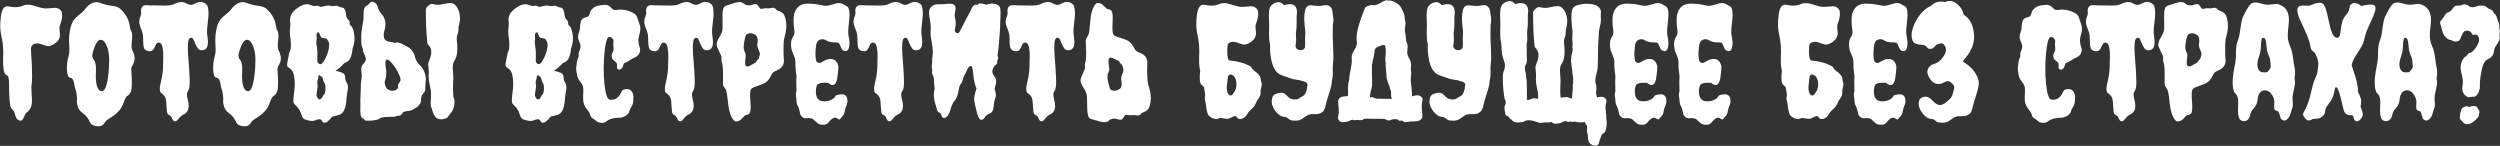 <?xml version="1.0" encoding="UTF-8"?> <svg xmlns="http://www.w3.org/2000/svg" xmlns:xlink="http://www.w3.org/1999/xlink" xml:space="preserve" width="331.323mm" height="19.328mm" version="1.1" style="shape-rendering:geometricPrecision; text-rendering:geometricPrecision; image-rendering:optimizeQuality; fill-rule:evenodd; clip-rule:evenodd" viewBox="0 0 30827.94 1798.34"><rect x="0" y="0" width="30827.94" height="1798.34" fill="#333333" stroke="none"/> <defs> <style type="text/css"> .fil0 {fill:white;fill-rule:nonzero} </style> </defs> <g id="Слой_x0020_1">  <path class="fil0" d="M270.2 1482.39c8.82,-6.54 15.69,-16.01 20.92,-28.75l17.32 -38.23c6.21,-14.05 15.35,-24.83 26.79,-32.68 34.31,-25.48 53.58,-63.06 57.51,-112.71 2.28,-21.89 2.28,-43.46 0,-65.35 -1.31,-20.26 -2.61,-46.39 -3.93,-78.41 -2.61,-39.53 -1.95,-70.25 1.96,-91.82 6.21,-36.92 6.86,-116.32 1.96,-237.53 -2.61,-40.84 -5.23,-82.34 -7.84,-124.48 0,-15.03 -0.65,-29.08 -1.96,-41.82 -1.3,-10.45 -1.96,-16.66 -1.96,-19.28 -1.3,-15.35 1.96,-30.05 9.81,-44.1 7.52,-14.05 21.57,-23.53 42.15,-28.75 20.26,-4.9 41.5,-4.25 63.06,1.95 10.13,2.61 20.26,6.54 30.71,11.44 11.44,3.93 28.75,9.16 51.62,15.36 22.87,6.53 52.93,-1.96 89.85,-24.83 16.66,-11.44 31.37,-24.18 44.11,-38.23 12.74,-15.35 20.58,-30.05 22.87,-44.1 3.92,-15.36 5.23,-29.41 3.92,-42.15l-3.92 -38.23c-1.31,-14.05 -1.64,-28.1 -1.64,-42.15 0.99,-14.05 6.21,-31.37 15.04,-51.62 9.15,-21.89 14.7,-48.68 17.32,-80.37 1.3,-16.66 0.65,-32.68 -1.96,-48.03 -2.61,-15.36 -12.09,-29.41 -28.75,-42.15 -15.36,-12.75 -34.97,-18.95 -59.14,-18.95 -11.44,0 -24.83,1.31 -40.19,3.59 -15.36,1.31 -36.59,2.61 -63.39,3.93 -26.79,1.3 -63.71,-5.55 -110.76,-20.92l-53.91 -15.35c-16.34,-6.53 -35.62,-9.47 -57.18,-9.47 -20.59,-1.31 -37.25,0.65 -49.99,5.55 -12.75,5.22 -26.79,10.12 -42.15,15.35 -15.03,5.23 -34.96,8.17 -59.14,9.47 -23.2,1.31 -54.89,-1.63 -95.73,-9.47 -39.53,-7.52 -66.97,16.66 -82.34,72.86 -7.84,24.17 -13.4,66.32 -17.32,126.11 -3.92,60.13 1.96,122.53 17.32,187.88 16.66,71.23 22.22,155.52 17.32,252.56 -2.61,52.28 -0.65,98.35 5.55,137.88 6.54,38.23 16.66,60.78 30.71,66.98 7.52,3.92 13.4,7.18 17.32,9.47 4.9,2.61 8.82,9.81 11.44,21.24 3.93,11.44 6.21,29.4 7.52,53.58 1.3,25.48 1.96,69.59 1.96,131.99 1.3,63.72 5.88,118.6 13.39,164.68 5.23,24.17 17.32,43.45 36.27,57.5 9.15,7.52 14.7,17.32 17.32,28.75l9.48 36.27c3.92,11.44 8.49,22.22 13.39,32.68 6.54,10.12 17.32,18.29 32.68,24.82 15.35,4.9 26.79,4.58 34.63,-1.95z"></path> <path id="1" class="fil0" d="M1016.78 148.01c14.05,-12.74 26.15,-26.46 36.59,-41.16 10.13,-14.7 23.53,-28.43 40.19,-41.17 44.44,-36.92 89.2,-47.7 133.97,-32.67 54.89,20.58 105.21,33.32 151.27,38.55 45.75,4.9 79.4,16.34 100.31,34.31 21.23,17.98 39.21,36.93 54.56,57.51 36.92,48.36 59.46,101.29 66.98,158.79 1.3,21.89 5.23,36.92 11.44,46.07 16.66,28.1 22.22,65.68 16.34,113.05 -5.55,47.05 -7.52,80.06 -5.55,98.35 1.63,18.63 4.9,32.35 9.47,41.17 4.58,9.15 8.49,17.97 12.42,26.79 10.12,24.51 15.35,48.68 15.35,72.86 0,30.71 -10.13,61.1 -30.71,91.82 -8.82,11.44 -12.09,33.98 -9.47,66.97 2.61,33.33 4.57,66.33 5.55,99.66 1.3,82.99 -2.94,134.28 -13.4,154.21 -10.13,19.6 -17.32,31.37 -21.89,35.29 -4.57,3.92 -8.49,7.18 -12.41,9.47 -19.28,9.15 -35.94,35.62 -50.64,79.72 -14.7,43.79 -34.31,79.72 -58.49,107.17 -24.17,27.45 -49.33,49.67 -75.47,66.98 -26.47,16.99 -46.73,30.39 -61.43,40.19 -14.7,9.47 -25.16,18.63 -31.69,27.77 -6.22,8.82 -12.75,17.64 -18.95,26.79 -16.66,20.27 -37.57,30.71 -63.39,30.71 -43.13,0 -75.14,-10.45 -95.72,-30.71 -8.83,-11.44 -18.3,-28.1 -28.43,-49.98 -19.27,-34.31 -44.75,-62.41 -76.78,-83.97 -35.61,-24.51 -57.5,-60.78 -65.02,-109.13 -3.92,-16.66 -4.89,-33.32 -2.94,-49.98 1.96,-16.34 0.99,-37.58 -2.94,-63.07 -2.29,-25.48 -7.51,-48.68 -15.03,-68.94 -7.84,-20.58 -12.42,-39.53 -13.72,-57.5 -6.21,-53.58 -24.18,-82.34 -53.58,-86.26 -21.57,-2.29 -34.31,-34.96 -38.22,-97.36 -1.31,-32.03 0,-62.41 3.92,-91.17 3.92,-28.75 8.82,-53.26 15.35,-73.51 10.13,-37.25 13.4,-80.05 9.48,-129.39 -3.93,-49.01 -3.93,-92.78 0,-131.02 6.53,-71.55 21.88,-129.71 46.07,-174.15 11.44,-19.27 28.43,-38.22 50.64,-57.5 22.22,-19.28 44.44,-37.57 66,-55.55zm121.54 547.61c3.27,17.64 9.81,32.03 19.28,43.13 9.48,10.78 16.66,27.77 20.92,50.64 4.57,22.88 6.21,48.03 4.89,75.48 -1.3,27.45 -1.95,53.58 -1.95,78.74 0,24.83 1.3,47.05 3.92,66.98 2.61,19.6 6.21,37.9 11.44,54.56 14.05,39.53 33.65,59.14 59.46,59.14 39.53,0 66.98,-76.45 82.34,-229.69 4.9,-42.15 7.52,-96.06 7.52,-161.74 0,-65.67 -10.13,-122.52 -30.71,-170.23 -20.26,-48.03 -45.09,-71.88 -74.49,-71.88 -28.1,0 -53.58,31.37 -76.79,93.77 -20.26,56.2 -29.08,93.12 -25.81,111.09z"></path> <path id="2" class="fil0" d="M1810.42 63.72c28.43,2.61 54.25,3.59 76.45,2.94 22.22,-0.66 55.87,-0.33 100.31,0.98 74.17,3.92 126.45,-1.31 157.16,-15.36 62.41,-32.02 113.05,-35.61 151.27,-11.44 17.97,10.13 34.96,16.66 51.62,18.95 16.66,2.61 40.2,-4.9 70.9,-22.87 33,-14.05 60.45,-17.32 82.34,-9.47 21.56,7.51 37.57,17.32 47.69,28.75 10.46,11.44 17,31.37 20.27,60.12 3.27,28.75 3.92,57.18 1.95,85.28 -1.95,28.1 -4.89,54.25 -8.82,78.42 -7.51,65.35 -10.45,107.82 -8.49,128.41 1.96,20.26 4.58,41.49 7.52,63.06 3.27,21.89 4.24,42.8 2.94,63.38 -2.61,49.67 -22.87,77.77 -61.1,83.97 -28.1,3.92 -48.68,-2.61 -61.42,-19.93 -12.75,-17.32 -23.21,-36.27 -31.7,-57.5 -8.17,-20.92 -16.33,-39.86 -24.82,-56.52 -8.17,-16.66 -19.94,-22.54 -35.29,-17.98 -15.35,4.25 -24.83,20.92 -28.75,49.67 -3.93,28.75 -5.23,62.41 -3.93,101.29 1.31,39.21 3.93,79.4 7.84,120.88 3.6,41.5 6.21,76.46 7.52,105.22 1.3,28.75 2.94,57.83 4.9,87.24 1.95,29.08 2.94,56.52 2.94,82.01 0,54.89 -7.84,92.78 -23.21,113.05 -7.51,10.12 -11.44,22.22 -11.44,36.27 0,14.04 1.64,28.75 4.9,44.1 3.27,15.36 6.53,30.71 10.46,46.07 3.92,15.36 5.88,33.65 5.88,55.55 0,50.97 -23.2,86.59 -68.94,107.17 -16.66,7.52 -32.03,20.26 -46.08,38.23 -14.05,17.97 -24.5,29.73 -31.69,35.28 -6.86,5.88 -15.03,7.84 -24.83,5.88 -9.47,-1.96 -16.66,-6.21 -20.91,-13.4 -4.58,-6.86 -8.82,-14.38 -12.42,-21.88 -7.83,-20.59 -18.62,-33.98 -32.67,-40.2 -16.66,-3.92 -26.47,-17.97 -29.74,-42.15 -3.27,-24.5 -4.89,-45.74 -5.55,-64.36 -0.65,-18.3 -2.28,-41.17 -4.89,-67.96 -2.61,-26.8 -10.78,-48.36 -24.83,-65.02 -14.05,-16.66 -25.48,-27.12 -34.63,-31.37 -8.83,-4.58 -14.71,-15.36 -16.99,-32.68 -2.61,-17.32 -2.29,-34.96 0.98,-52.61 2.94,-17.97 7.18,-37.57 12.41,-59.46 15.36,-62.41 23.53,-121.22 24.83,-176.11 3.92,-101.94 3.92,-169.57 0,-202.9 -5.23,-66.32 -23.2,-99.65 -53.58,-99.65 -15.35,1.3 -26.14,8.17 -32.67,20.26 -6.22,12.09 -13.4,26.46 -20.92,43.13 -17.97,42.15 -50.64,53.58 -97.69,34.31 -16.66,-7.51 -27.12,-19.6 -31.7,-36.26 -4.24,-16.66 -6.86,-36.27 -7.51,-58.49 -0.66,-22.22 -1.31,-46.07 -1.96,-70.9 -0.65,-24.83 -5.23,-48.36 -13.4,-70.9 -8.49,-22.22 -16.34,-43.46 -23.85,-64.04 -7.84,-20.26 -11.11,-40.84 -9.81,-61.1 1.31,-20.58 6.22,-40.19 14.38,-59.46 8.49,-19.27 10.78,-38.22 7.84,-57.5 -3.27,-18.95 0.65,-37.9 11.44,-56.52 10.78,-18.3 30.71,-26.46 59.46,-23.85z"></path> <path id="3" class="fil0" d="M2820.02 148.01c14.05,-12.74 26.15,-26.46 36.59,-41.16 10.13,-14.7 23.53,-28.43 40.19,-41.17 44.44,-36.92 89.2,-47.7 133.97,-32.67 54.89,20.58 105.21,33.32 151.27,38.55 45.75,4.9 79.4,16.34 100.31,34.31 21.23,17.98 39.21,36.93 54.56,57.51 36.92,48.36 59.46,101.29 66.98,158.79 1.3,21.89 5.23,36.92 11.44,46.07 16.66,28.1 22.22,65.68 16.34,113.05 -5.55,47.05 -7.52,80.06 -5.55,98.35 1.63,18.63 4.9,32.35 9.47,41.17 4.58,9.15 8.49,17.97 12.42,26.79 10.12,24.51 15.35,48.68 15.35,72.86 0,30.71 -10.13,61.1 -30.71,91.82 -8.82,11.44 -12.09,33.98 -9.47,66.97 2.61,33.33 4.57,66.33 5.55,99.66 1.3,82.99 -2.94,134.28 -13.4,154.21 -10.13,19.6 -17.32,31.37 -21.89,35.29 -4.57,3.92 -8.49,7.18 -12.41,9.47 -19.28,9.15 -35.94,35.62 -50.64,79.72 -14.7,43.79 -34.31,79.72 -58.49,107.17 -24.17,27.45 -49.33,49.67 -75.47,66.98 -26.47,16.99 -46.73,30.39 -61.43,40.19 -14.7,9.47 -25.16,18.63 -31.69,27.77 -6.22,8.82 -12.75,17.64 -18.95,26.79 -16.66,20.27 -37.57,30.71 -63.39,30.71 -43.13,0 -75.14,-10.45 -95.72,-30.71 -8.83,-11.44 -18.3,-28.1 -28.43,-49.98 -19.27,-34.31 -44.75,-62.41 -76.78,-83.97 -35.61,-24.51 -57.5,-60.78 -65.02,-109.13 -3.92,-16.66 -4.89,-33.32 -2.94,-49.98 1.96,-16.34 0.99,-37.58 -2.94,-63.07 -2.29,-25.48 -7.51,-48.68 -15.03,-68.94 -7.84,-20.58 -12.42,-39.53 -13.72,-57.5 -6.21,-53.58 -24.18,-82.34 -53.58,-86.26 -21.57,-2.29 -34.31,-34.96 -38.22,-97.36 -1.31,-32.03 0,-62.41 3.92,-91.17 3.92,-28.75 8.82,-53.26 15.35,-73.51 10.13,-37.25 13.4,-80.05 9.48,-129.39 -3.93,-49.01 -3.93,-92.78 0,-131.02 6.53,-71.55 21.88,-129.71 46.07,-174.15 11.44,-19.27 28.43,-38.22 50.64,-57.5 22.22,-19.28 44.44,-37.57 66,-55.55zm121.54 547.61c3.27,17.64 9.81,32.03 19.28,43.13 9.48,10.78 16.66,27.77 20.92,50.64 4.57,22.88 6.21,48.03 4.89,75.48 -1.3,27.45 -1.95,53.58 -1.95,78.74 0,24.83 1.3,47.05 3.92,66.98 2.61,19.6 6.21,37.9 11.44,54.56 14.05,39.53 33.65,59.14 59.46,59.14 39.53,0 66.98,-76.45 82.34,-229.69 4.9,-42.15 7.52,-96.06 7.52,-161.74 0,-65.67 -10.13,-122.52 -30.71,-170.23 -20.26,-48.03 -45.09,-71.88 -74.49,-71.88 -28.1,0 -53.58,31.37 -76.79,93.77 -20.26,56.2 -29.08,93.12 -25.81,111.09z"></path> <path id="4" class="fil0" d="M4246.21 777.95c-35.61,39.53 -72.2,71.24 -109.12,95.73 32.02,4.9 59.79,13.07 83.31,23.86 23.52,10.78 35.29,27.44 35.29,49.66 0,22.54 2.61,38.56 7.83,49.02 4.9,10.12 10.13,20.26 15.36,30.38 12.74,24.51 15.68,52.93 8.49,85.28 -6.87,32.67 -11.44,63.71 -13.4,93.77 -1.96,30.05 -5.55,59.14 -10.46,87.24 -12.74,68.94 -39.53,109.78 -80.37,122.52 -33.33,10.13 -62.73,17.97 -88.22,22.87 -38.23,53.58 -71.56,78.42 -99.66,74.83 -10.12,-1.31 -18.29,-8.49 -24.82,-21.24 -6.22,-12.74 -14.71,-19.6 -24.83,-20.91 -10.13,-1.31 -20.92,0 -32.68,3.92l-38.22 13.4c-24.18,7.51 -62.41,2.29 -114.69,-15.36 -19.28,-7.83 -33.33,-25.48 -42.15,-53.58 -8.82,-28.1 -16.99,-48.36 -23.85,-60.44 -7.19,-12.09 -13.72,-22.22 -20.26,-30.71 -6.22,-8.17 -12.75,-15.03 -18.95,-19.93 -24.51,-21.89 -36.59,-40.19 -36.59,-55.55 -1.31,-25.48 0.98,-59.14 6.86,-100.63 5.55,-41.5 8.82,-77.11 9.48,-107.17 0.65,-30.06 -0.99,-58.49 -4.9,-85.28 -6.21,-57.19 -23.52,-95.08 -51.62,-112.72 -14.05,-9.15 -23.86,-16.34 -29.74,-22.22 -5.55,-5.55 -8.49,-14.38 -8.49,-25.81 0,-11.44 2.61,-28.1 7.52,-49.67 5.23,-21.89 9.8,-44.76 13.4,-68.94 3.92,-24.18 9.15,-41.82 15.35,-52.61 6.53,-10.78 10.13,-30.05 10.46,-57.5 0.65,-27.45 -0.33,-52.93 -2.61,-76.45 -2.61,-23.86 -5.23,-43.14 -7.84,-58.49 -3.59,-36.92 -3.59,-66.98 0,-90.18 3.92,-22.87 4.9,-44.11 2.94,-64.04 -1.96,-19.6 -2.29,-38.55 -0.98,-56.52 3.92,-48.36 39.53,-94.42 107.17,-137.55 56.2,-35.94 104.23,-44.11 143.76,-25.16 25.48,10.46 44.1,14.05 56.52,11.44 12.09,-2.29 21.23,-3.59 27.76,-3.59 6.22,0 13.72,2.94 22.87,8.49 8.83,5.88 18.95,7.83 30.71,5.88 11.44,-1.96 22.87,-4.9 34.31,-8.82 33.33,-7.52 58.16,-8.83 74.83,-3.6 16.34,4.9 30.39,5.88 41.82,2.61 11.76,-2.94 21.23,-4.57 28.75,-4.57 7.84,0 17.32,3.27 28.75,9.47 11.44,6.53 21.57,10.13 29.74,11.44 8.17,1.3 15.68,2.61 21.88,3.92 11.77,2.61 21.24,14.05 28.76,34.31 5.22,12.74 8.49,24.82 9.8,35.61 1.31,10.78 2.29,21.24 3.59,31.37 5.23,21.89 14.05,38.56 26.8,49.99 10.46,8.82 15.35,18.95 15.35,30.71 0,20.26 4.58,33.33 13.4,39.21 9.15,5.55 17.32,17.64 24.83,36.27 7.84,18.62 13.4,40.51 17.32,66 10.13,65.02 3.92,124.48 -18.95,178.07 -7.84,91.81 -30.71,147.36 -68.94,166.63 -6.53,2.61 -17.32,7.52 -32.68,15.35zm-301.58 -349.6c-3.27,-9.48 -6.21,-17.32 -9.47,-23.86 -3.27,-6.21 -8.17,-8.17 -15.35,-5.55 -6.87,2.29 -11.44,6.87 -13.4,13.4 -1.96,6.21 -2.94,14.05 -2.94,22.87 0,8.82 0.33,18.63 0.98,28.75 0.65,10.13 0,20.92 -1.95,32.35 -1.96,11.76 -2.61,22.54 -1.96,32.67 0.65,10.13 2.29,20.92 4.9,32.68 5.22,31.69 7.83,60.44 8.49,85.93 0.65,25.48 0.65,46.08 0,61.43 -0.66,15.35 -0.99,28.75 -0.99,40.19 1.31,20.26 11.11,33.65 28.75,40.19 17.98,7.52 37.91,-8.49 59.46,-48.03 33.33,-57.18 52.28,-115.99 57.51,-176.11 2.61,-21.57 -1.31,-41.82 -11.44,-60.12 -10.46,-18.63 -19.93,-28.75 -28.75,-30.71 -9.16,-1.96 -19.93,-3.59 -32.68,-4.9 -12.74,-1.3 -21.89,-5.88 -27.77,-14.38 -5.55,-8.17 -10.12,-16.99 -13.4,-26.79zm9.48 793.64c12.41,-8.83 19.93,-18.63 23.2,-28.76 3.27,-10.12 9.15,-19.27 17.97,-27.76 9.16,-8.17 14.71,-25.16 17.32,-50.64 3.92,-43.46 -0.33,-74.5 -12.42,-92.79 -12.09,-18.63 -19.93,-41.17 -23.85,-67.96 -14.05,-9.16 -23.53,-16.34 -28.75,-22.22 -5.23,-5.55 -10.13,-6.53 -15.36,-2.61 -5.23,3.59 -7.18,9.15 -6.53,16.01 0.65,7.18 -0.33,15.03 -2.94,24.17 -2.61,8.82 -5.55,17.98 -8.82,27.77 -2.94,9.47 -2.94,21.57 0,36.27 3.27,14.7 3.92,28.43 1.95,41.16 -1.95,12.75 -4.24,29.74 -7.51,50.64 -3.28,21.24 -5.23,36.59 -5.88,47.05 -0.66,10.13 4.89,23.2 16.33,39.21 11.44,16.01 23.21,19.28 35.29,10.46z"></path> <path id="5" class="fil0" d="M4933.34 1005.68c-21.57,26.79 -30.06,50.32 -24.83,70.9 1.3,1.31 1.3,4.25 0,9.47 -2.61,2.61 -5.88,5.89 -9.47,9.48 -3.93,5.23 -9.81,9.8 -17.32,13.4 -29.4,12.74 -55.54,14.05 -78.41,3.92 -24.18,-10.13 -40.19,-25.48 -48.03,-45.74 -7.52,-20.59 -11.44,-35.94 -11.44,-46.08 0,-11.44 0.65,-19.27 1.95,-22.87 1.31,-5.23 3.28,-10.45 5.88,-15.35 2.29,-6.53 4.25,-14.05 5.55,-23.2 2.61,-10.13 4.58,-24.18 5.89,-42.15 1.3,-17.64 0.65,-36.27 -1.96,-55.22 -2.61,-20.58 -5.23,-39.21 -7.84,-55.54 -3.59,-42.15 0.65,-66.01 13.4,-70.91 14.05,-6.53 37.9,10.13 70.9,49.67 35.94,40.84 65.67,90.5 90.18,149.32 12.74,32.02 14.7,55.55 5.55,70.9zm295.04 -128.4c-16.66,-35.62 -33.33,-59.8 -49.98,-72.54 -16.66,-14.05 -30.06,-30.71 -40.2,-49.99 -11.44,-20.26 -19.6,-42.47 -24.82,-66.98 -5.23,-24.17 -19.28,-49.01 -42.15,-74.49 -15.36,-16.66 -26.8,-26.79 -34.31,-30.71l-25.15 -11.44c-7.52,-5.23 -16.34,-10.78 -26.8,-17.32 -11.44,-6.21 -23.52,-12.09 -36.27,-17.32 -32.02,-14.05 -59.46,-16.34 -82.34,-7.52 -14.05,-5.23 -28.1,-8.82 -42.15,-11.44 -12.74,-1.3 -26.14,-3.27 -40.19,-5.88 -29.4,-10.12 -45.74,-27.45 -49.67,-51.62 -3.92,-24.18 -2.61,-49.02 3.93,-74.5 7.51,-25.81 12.09,-47.37 13.39,-65.35 4.9,-57.18 -10.45,-106.51 -46.07,-147.36 -22.87,-25.48 -38.22,-52.27 -46.07,-80.37 -6.21,-28.1 -18.3,-47.05 -36.27,-57.51 -28.1,-24.17 -54.24,-17.64 -78.42,19.28 -3.92,3.93 -12.09,9.48 -24.83,17.32 -17.97,10.13 -28.75,26.8 -32.67,49.67 -3.92,21.57 -5.23,44.1 -3.92,66.98 0,22.87 -1.31,44.75 -3.6,65.02 -3.92,20.58 -7.84,42.15 -11.76,65.02 -10.13,64.03 -14.7,107.49 -13.4,130.37l0 70.9c0,24.17 3.93,45.09 11.76,63.06 7.52,19.28 11.44,32.03 11.44,38.23 -1.31,6.53 0,14.05 3.59,23.2 3.92,7.52 8.49,17.64 13.4,30.39 6.53,11.44 11.1,23.85 13.39,36.59 6.54,26.79 -0.65,49.66 -20.91,68.94 -22.87,22.87 -33.98,46.39 -32.68,70.57l0 11.76c5.23,43.13 7.19,72.54 5.88,87.89 -8.82,43.46 -12.74,86.26 -11.44,128.41l-5.88 158.79c1.31,26.79 1.31,55.55 0,86.26 -2.61,76.45 3.93,119.26 19.28,128.08 14.05,6.53 24.18,14.05 30.71,23.2 6.21,8.82 12.74,13.4 18.95,13.4 7.83,0 18.62,0 32.67,0 15.36,0 31.04,-0.65 47.7,-1.96 39.53,-3.92 65.67,-10.46 78.42,-19.28 13.07,-10.12 27.45,-16.66 44.11,-19.28 16.66,-3.59 33.98,-5.55 51.62,-5.55 16.66,-1.31 32.67,-1.96 48.03,-1.96 16.66,0 30.71,0 42.15,0 11.44,-1.31 18.94,-3.27 22.87,-5.55 15.35,-6.53 28.75,-9.15 40.19,-7.84 10.13,0 20.58,-5.23 30.71,-15.35 10.12,-11.44 16.66,-20.27 19.28,-26.8 3.59,-4.9 16.34,-9.47 38.22,-13.4 21.57,-2.61 38.88,-5.22 51.63,-7.51 14.05,-2.61 28.09,-9.15 42.14,-19.28 14.05,-10.13 25.48,-17.32 34.31,-20.91 7.83,-2.61 17.32,-11.11 28.75,-25.16 10.12,-13.72 17.32,-24.18 21.23,-30.39 2.61,-7.84 4.25,-19.28 5.55,-34.63 0,-35.62 8.49,-61.75 24.83,-78.42 16.66,-16.66 25.81,-32.68 26.8,-47.7 1.3,-15.35 1.95,-33.33 1.95,-53.91 1.31,-21.57 3.27,-47.05 5.88,-76.45 1.31,-30.71 -6.53,-63.72 -22.87,-99.65zm285.24 574.39l9.48 -11.44 3.92 -5.55 3.59 -3.93 5.88 -7.83c22.87,-26.8 38.88,-49.67 47.7,-68.95l1.96 -3.59 0 -1.96 3.92 -9.47 5.88 -21.24 5.55 -20.91c0,-1.3 0,-2.61 0,-3.92l0 -1.96 1.96 -9.47c1.3,-17.98 1.3,-32.68 0,-44.11l0 -1.96 0 -3.92c-1.3,-3.59 -1.3,-3.59 0,0l-1.96 -9.47 0 -1.96 -1.95 -3.59c-1.31,-2.61 -1.31,-2.61 0,0l-3.6 -7.84c-5.23,-8.82 -7.18,-18.63 -5.88,-28.75 -2.61,-30.71 -3.92,-61.75 -3.92,-93.78 0,-34.31 0.65,-65.02 1.96,-91.81 2.61,-25.48 2.61,-49.67 0,-72.86 -1.31,-21.56 -3.28,-49.66 -5.55,-84.3 -1.31,-34.31 5.55,-63.71 20.91,-87.89 29.4,-46.07 40.84,-110.43 34.63,-193.42 -2.61,-32.03 -4.57,-56.85 -5.88,-74.5 -1.3,-17.97 1.96,-37.9 9.48,-59.46 9.15,-20.58 12.74,-40.19 11.44,-59.46 -1.31,-17.64 1.3,-36.92 7.83,-57.5 22.87,-87.89 11.44,-164.02 -34.63,-227.74 -20.26,-26.79 -44.44,-40.19 -72.54,-40.19 -28.1,1.3 -61.42,6.53 -99.65,15.35 -36.92,10.13 -79.07,8.83 -126.45,-3.92 -14.05,-2.29 -32.99,8.49 -57.18,32.68 -13.06,12.74 -19.28,26.14 -19.28,40.19 0,162.06 5.55,294.71 17.32,398.29 0,11.44 2.29,20.26 7.52,26.79 5.23,6.22 10.78,13.4 17.32,20.92 33,40.84 33,99.65 0,176.11 -10.12,24.18 -14.7,43.45 -13.4,57.5 7.52,48.36 9.48,93.78 5.55,135.93 -1.3,24.17 2.61,58.15 11.77,101.61 3.59,16.33 8.17,38.87 13.39,66.97 4.9,28.1 5.55,71.89 1.64,132 -3.59,43.45 -1.31,74.17 7.84,91.81 3.92,7.84 6.86,17.32 9.47,28.76 3.92,12.74 8.49,26.14 13.4,40.19 26.79,68.94 77.76,89.53 153.24,61.43l15.36 -5.88 1.95 -1.96z"></path> <path id="6" class="fil0" d="M6939.81 777.95c-35.61,39.53 -72.2,71.24 -109.12,95.73 32.02,4.9 59.79,13.07 83.31,23.86 23.52,10.78 35.29,27.44 35.29,49.66 0,22.54 2.61,38.56 7.83,49.02 4.9,10.12 10.13,20.26 15.36,30.38 12.74,24.51 15.68,52.93 8.49,85.28 -6.87,32.67 -11.44,63.71 -13.4,93.77 -1.96,30.05 -5.55,59.14 -10.46,87.24 -12.74,68.94 -39.53,109.78 -80.37,122.52 -33.33,10.13 -62.73,17.97 -88.22,22.87 -38.23,53.58 -71.56,78.42 -99.66,74.83 -10.12,-1.31 -18.29,-8.49 -24.82,-21.24 -6.22,-12.74 -14.71,-19.6 -24.83,-20.91 -10.13,-1.31 -20.92,0 -32.68,3.92l-38.22 13.4c-24.18,7.51 -62.41,2.29 -114.69,-15.36 -19.28,-7.83 -33.33,-25.48 -42.15,-53.58 -8.82,-28.1 -16.99,-48.36 -23.85,-60.44 -7.19,-12.09 -13.72,-22.22 -20.26,-30.71 -6.22,-8.17 -12.75,-15.03 -18.95,-19.93 -24.51,-21.89 -36.59,-40.19 -36.59,-55.55 -1.31,-25.48 0.98,-59.14 6.86,-100.63 5.55,-41.5 8.82,-77.11 9.48,-107.17 0.65,-30.06 -0.99,-58.49 -4.9,-85.28 -6.21,-57.19 -23.52,-95.08 -51.62,-112.72 -14.05,-9.15 -23.86,-16.34 -29.74,-22.22 -5.55,-5.55 -8.49,-14.38 -8.49,-25.81 0,-11.44 2.61,-28.1 7.52,-49.67 5.23,-21.89 9.8,-44.76 13.4,-68.94 3.92,-24.18 9.15,-41.82 15.35,-52.61 6.53,-10.78 10.13,-30.05 10.46,-57.5 0.65,-27.45 -0.33,-52.93 -2.61,-76.45 -2.61,-23.86 -5.23,-43.14 -7.84,-58.49 -3.59,-36.92 -3.59,-66.98 0,-90.18 3.92,-22.87 4.9,-44.11 2.94,-64.04 -1.96,-19.6 -2.29,-38.55 -0.98,-56.52 3.92,-48.36 39.53,-94.42 107.17,-137.55 56.2,-35.94 104.23,-44.11 143.76,-25.16 25.48,10.46 44.1,14.05 56.52,11.44 12.09,-2.29 21.23,-3.59 27.76,-3.59 6.22,0 13.72,2.94 22.87,8.49 8.83,5.88 18.95,7.83 30.71,5.88 11.44,-1.96 22.87,-4.9 34.31,-8.82 33.33,-7.52 58.16,-8.83 74.83,-3.6 16.34,4.9 30.39,5.88 41.82,2.61 11.76,-2.94 21.23,-4.57 28.75,-4.57 7.84,0 17.32,3.27 28.75,9.47 11.44,6.53 21.57,10.13 29.74,11.44 8.17,1.3 15.68,2.61 21.88,3.92 11.77,2.61 21.24,14.05 28.76,34.31 5.22,12.74 8.49,24.82 9.8,35.61 1.31,10.78 2.29,21.24 3.59,31.37 5.23,21.89 14.05,38.56 26.8,49.99 10.46,8.82 15.35,18.95 15.35,30.71 0,20.26 4.58,33.33 13.4,39.21 9.15,5.55 17.32,17.64 24.83,36.27 7.84,18.62 13.4,40.51 17.32,66 10.13,65.02 3.92,124.48 -18.95,178.07 -7.84,91.81 -30.71,147.36 -68.94,166.63 -6.53,2.61 -17.32,7.52 -32.68,15.35zm-301.58 -349.6c-3.27,-9.48 -6.21,-17.32 -9.47,-23.86 -3.27,-6.21 -8.17,-8.17 -15.35,-5.55 -6.87,2.29 -11.44,6.87 -13.4,13.4 -1.96,6.21 -2.94,14.05 -2.94,22.87 0,8.82 0.33,18.63 0.98,28.75 0.65,10.13 0,20.92 -1.95,32.35 -1.96,11.76 -2.61,22.54 -1.96,32.67 0.65,10.13 2.29,20.92 4.9,32.68 5.22,31.69 7.83,60.44 8.49,85.93 0.65,25.48 0.65,46.08 0,61.43 -0.66,15.35 -0.99,28.75 -0.99,40.19 1.31,20.26 11.11,33.65 28.75,40.19 17.98,7.52 37.91,-8.49 59.46,-48.03 33.33,-57.18 52.28,-115.99 57.51,-176.11 2.61,-21.57 -1.31,-41.82 -11.44,-60.12 -10.46,-18.63 -19.93,-28.75 -28.75,-30.71 -9.16,-1.96 -19.93,-3.59 -32.68,-4.9 -12.74,-1.3 -21.89,-5.88 -27.77,-14.38 -5.55,-8.17 -10.12,-16.99 -13.4,-26.79zm9.48 793.64c12.41,-8.83 19.93,-18.63 23.2,-28.76 3.27,-10.12 9.15,-19.27 17.97,-27.76 9.16,-8.17 14.71,-25.16 17.32,-50.64 3.92,-43.46 -0.33,-74.5 -12.42,-92.79 -12.09,-18.63 -19.93,-41.17 -23.85,-67.96 -14.05,-9.16 -23.53,-16.34 -28.75,-22.22 -5.23,-5.55 -10.13,-6.53 -15.36,-2.61 -5.23,3.59 -7.18,9.15 -6.53,16.01 0.65,7.18 -0.33,15.03 -2.94,24.17 -2.61,8.82 -5.55,17.98 -8.82,27.77 -2.94,9.47 -2.94,21.57 0,36.27 3.27,14.7 3.92,28.43 1.95,41.16 -1.95,12.75 -4.24,29.74 -7.51,50.64 -3.28,21.24 -5.23,36.59 -5.88,47.05 -0.66,10.13 4.89,23.2 16.33,39.21 11.44,16.01 23.21,19.28 35.29,10.46z"></path> <path id="7" class="fil0" d="M7892.24 317.58c3.27,13.4 4.24,28.43 3.59,45.75 -0.33,17.32 -5.23,41.49 -14.05,72.85 -9.15,31.37 -12.09,59.14 -8.82,84.3 3.27,24.83 6.86,41.5 10.46,49.67 3.92,8.17 6.86,18.29 8.82,29.73 1.95,11.44 1.63,23.53 -0.99,36.27 -6.53,29.41 -24.82,52.28 -55.54,68.95 -29.41,12.74 -54.57,26.46 -75.8,41.16 -20.92,14.7 -42.8,25.81 -66.01,33.65 -4.89,15.03 -9.8,29.08 -14.38,42.15 -4.24,12.74 -11.76,22.54 -21.88,29.4 -10.13,7.19 -21.57,8.49 -34.31,3.93 -13.07,-4.58 -17.98,-17.98 -15.36,-40.19 2.29,-22.22 -0.98,-37.58 -10.78,-46.08 -9.47,-8.17 -16.99,-15.03 -22.87,-19.93 -5.55,-5.23 -11.11,-10.12 -16.34,-15.35 -4.89,-5.23 -8.82,-11.44 -11.44,-19.28 -6.21,-22.87 -4.89,-43.13 4.9,-61.1 9.47,-17.97 14.7,-31.37 15.35,-40.19 0.66,-8.82 0.33,-18.63 -0.98,-28.75 -3.92,-25.48 -4.24,-47.38 -0.98,-65.02 3.27,-17.97 -1.31,-33.33 -13.4,-46.07 -12.09,-12.75 -25.48,-18.63 -40.19,-17.32 -14.7,1.31 -26.8,21.24 -36.59,59.46 -9.47,38.23 -16.66,85.94 -21.89,142.79 -5.23,56.52 -7.84,118.28 -8.49,184.6 -0.65,66.33 2.29,128.41 8.49,185.59 12.75,131.68 35.62,198.65 68.95,201.27 33.32,2.29 58.8,-2.28 76.45,-14.38 17.97,-12.09 32.02,-25.81 42.15,-41.16 10.12,-15.36 18.29,-29.74 23.85,-43.14 5.88,-13.39 12.74,-21.56 20.26,-23.85 53.58,-17.97 91.16,-7.19 113.05,32.34 8.82,16.66 13.4,40.2 13.4,70.91 0,30.7 -2.29,53.25 -6.87,67.96 -4.24,14.7 -9.47,26.79 -15.35,36.26 -5.55,9.81 -11.11,18.3 -16.01,25.82 -5.22,7.83 -9.15,17.64 -11.76,29.73 -2.29,12.09 -8.17,23.52 -16.99,33.65 -9.15,10.13 -19.93,18.95 -32.67,26.79 -26.8,14.05 -49.02,20.92 -66.98,20.92 -70.25,0 -122.52,12.74 -157.16,38.22 -21.56,17.98 -43.13,26.15 -65.02,25.16 -31.69,-1.3 -53.58,-7.83 -65.02,-19.28 -11.44,-11.44 -26.79,-22.87 -46.07,-34.31 -18.95,-11.76 -30.06,-26.14 -33.33,-43.13 -3.27,-17.32 -9.15,-31.04 -18.29,-41.17 -8.82,-10.45 -18.3,-23.2 -28.76,-38.22 -26.79,-34.63 -40.19,-75.48 -40.19,-122.52 0,-29.41 0.65,-53.91 1.96,-72.86 1.3,-19.28 1.3,-35.94 0,-49.67 0,-27.11 -11.44,-54.56 -34.31,-83.31 -23.2,-28.75 -36.59,-53.58 -40.19,-74.83 -3.93,-20.91 -7.52,-40.84 -10.78,-59.46 -2.94,-18.29 -3.27,-36.59 -0.65,-54.24 2.28,-17.97 4.89,-36.59 7.51,-55.55 2.61,-19.28 7.19,-35.93 14.38,-49.98 6.87,-14.05 9.48,-28.1 7.52,-42.15 -1.96,-14.05 -0.65,-25.48 3.92,-34.31 4.58,-8.83 8.49,-18.63 12.42,-28.76 10.12,-28.1 8.82,-55.86 -3.93,-83.31 -12.74,-27.45 -19.28,-49.34 -19.93,-66 -0.65,-16.66 0.99,-31.7 4.58,-45.09 3.92,-13.4 8.17,-26.15 12.74,-38.23 4.25,-12.09 6.54,-27.77 6.54,-47.05 0,-18.94 3.59,-41.16 10.45,-66.97 7.19,-25.48 24.83,-41.82 53.58,-48.69 28.76,-6.86 45.09,-16.99 49.02,-29.73 3.92,-12.75 8.17,-26.14 13.39,-40.19 3.93,-14.05 16.01,-29.74 36.27,-46.73 20.59,-17.32 49.99,-28.75 89.2,-34.63 38.88,-5.55 66.98,-5.88 83.97,-0.98 17.32,5.22 32.99,15.68 47.04,31.69 14.05,16 27.45,24.83 40.19,26.79 12.75,1.96 26.15,1.64 40.2,-0.98 66.32,-8.82 132.65,5.23 198.98,42.15 23.2,12.74 38.56,32.67 46.07,59.46 7.84,26.79 14.05,45.74 19.28,57.18 4.9,11.44 9.16,24.18 12.42,37.57z"></path> <path id="8" class="fil0" d="M8037.96 63.72c28.43,2.61 54.25,3.59 76.45,2.94 22.22,-0.66 55.87,-0.33 100.31,0.98 74.17,3.92 126.45,-1.31 157.16,-15.36 62.41,-32.02 113.05,-35.61 151.27,-11.44 17.97,10.13 34.96,16.66 51.62,18.95 16.66,2.61 40.2,-4.9 70.9,-22.87 33,-14.05 60.45,-17.32 82.34,-9.47 21.56,7.51 37.57,17.32 47.69,28.75 10.46,11.44 17,31.37 20.27,60.12 3.27,28.75 3.92,57.18 1.95,85.28 -1.95,28.1 -4.89,54.25 -8.82,78.42 -7.51,65.35 -10.45,107.82 -8.49,128.41 1.96,20.26 4.58,41.49 7.52,63.06 3.27,21.89 4.24,42.8 2.94,63.38 -2.61,49.67 -22.87,77.77 -61.1,83.97 -28.1,3.92 -48.68,-2.61 -61.42,-19.93 -12.75,-17.32 -23.21,-36.27 -31.7,-57.5 -8.17,-20.92 -16.33,-39.86 -24.82,-56.52 -8.17,-16.66 -19.94,-22.54 -35.29,-17.98 -15.35,4.25 -24.83,20.92 -28.75,49.67 -3.93,28.75 -5.23,62.41 -3.93,101.29 1.31,39.21 3.93,79.4 7.84,120.88 3.6,41.5 6.21,76.46 7.52,105.22 1.3,28.75 2.94,57.83 4.9,87.24 1.95,29.08 2.94,56.52 2.94,82.01 0,54.89 -7.84,92.78 -23.21,113.05 -7.51,10.12 -11.44,22.22 -11.44,36.27 0,14.04 1.64,28.75 4.9,44.1 3.27,15.36 6.53,30.71 10.46,46.07 3.92,15.36 5.88,33.65 5.88,55.55 0,50.97 -23.2,86.59 -68.94,107.17 -16.66,7.52 -32.03,20.26 -46.08,38.23 -14.05,17.97 -24.5,29.73 -31.69,35.28 -6.86,5.88 -15.03,7.84 -24.83,5.88 -9.47,-1.96 -16.66,-6.21 -20.91,-13.4 -4.58,-6.86 -8.82,-14.38 -12.42,-21.88 -7.83,-20.59 -18.62,-33.98 -32.67,-40.2 -16.66,-3.92 -26.47,-17.97 -29.74,-42.15 -3.27,-24.5 -4.89,-45.74 -5.55,-64.36 -0.65,-18.3 -2.28,-41.17 -4.89,-67.96 -2.61,-26.8 -10.78,-48.36 -24.83,-65.02 -14.05,-16.66 -25.48,-27.12 -34.63,-31.37 -8.83,-4.58 -14.71,-15.36 -16.99,-32.68 -2.61,-17.32 -2.29,-34.96 0.98,-52.61 2.94,-17.97 7.18,-37.57 12.41,-59.46 15.36,-62.41 23.53,-121.22 24.83,-176.11 3.92,-101.94 3.92,-169.57 0,-202.9 -5.23,-66.32 -23.2,-99.65 -53.58,-99.65 -15.35,1.3 -26.14,8.17 -32.67,20.26 -6.22,12.09 -13.4,26.46 -20.92,43.13 -17.97,42.15 -50.64,53.58 -97.69,34.31 -16.66,-7.51 -27.12,-19.6 -31.7,-36.26 -4.24,-16.66 -6.86,-36.27 -7.51,-58.49 -0.66,-22.22 -1.31,-46.07 -1.96,-70.9 -0.65,-24.83 -5.23,-48.36 -13.4,-70.9 -8.49,-22.22 -16.34,-43.46 -23.85,-64.04 -7.84,-20.26 -11.11,-40.84 -9.81,-61.1 1.31,-20.58 6.22,-40.19 14.38,-59.46 8.49,-19.27 10.78,-38.22 7.84,-57.5 -3.27,-18.95 0.65,-37.9 11.44,-56.52 10.78,-18.3 30.71,-26.46 59.46,-23.85z"></path> <path id="9" class="fil0" d="M9074.36 1497.74c-17.98,-1.3 -35.94,-20.58 -54.57,-57.5 -18.29,-36.92 -31.04,-84.3 -38.22,-141.47 -6.86,-57.51 -11.76,-96.39 -14.38,-116.98 -2.61,-20.26 -5.23,-35.61 -7.52,-46.07 -3.92,-18.95 -11.44,-35.94 -22.22,-50.64 -10.77,-14.7 -17.32,-25.81 -19.93,-33.33 -2.61,-11.76 -3.27,-40.19 -1.95,-86.25 2.61,-98.35 -1.96,-163.37 -13.4,-195.38 -5.23,-14.05 -7.19,-25.48 -5.88,-34.31 1.3,-8.82 1.63,-18.62 0.98,-28.75 -0.65,-10.12 -3.92,-20.91 -10.46,-32.67 -6.53,-11.44 -12.74,-24.83 -19.27,-40.2 -20.27,-40.84 -30.39,-68.94 -30.39,-84.29 0,-18.95 6.21,-40.85 18.95,-65.02 28.09,-47.05 44.43,-80.06 49.01,-98.67 4.24,-18.3 6.21,-41.82 5.55,-70.57 -0.65,-28.75 -0.98,-57.84 -0.98,-87.24 -2.61,-75.15 3.92,-122.53 19.27,-141.47 10.13,-10.46 22.22,-17.32 36.27,-21.24 14.05,-3.92 32.03,-9.47 53.58,-17.32 43.46,-15.35 76.45,-22.87 98.67,-22.87 22.22,0 40.19,6.21 53.58,18.29 13.4,12.1 29.08,18.95 47.05,20.92 17.64,1.96 30.05,1.96 37.25,0 6.86,-1.96 13.07,-3.59 18.29,-4.9 15.04,-6.21 27.77,-9.47 38.23,-9.47 16.66,0 28.75,6.53 36.27,19.28 7.84,12.74 14.7,23.2 21.23,31.37 6.21,8.49 16.66,10.78 31.37,6.86 14.71,-3.92 25.81,-5.88 33.65,-5.88 7.52,0 14.05,0 18.95,0 19.28,2.61 35.94,1.96 49.99,-1.96 28.1,-8.82 49.66,-4.24 65.02,13.72 3.92,8.82 12.74,15.04 26.79,18.95 14.05,3.92 26.14,8.82 36.27,15.35 24.18,12.75 40.84,34.97 49.99,66.98 17.64,58.81 20.26,119.26 7.51,182 -5.22,21.56 -9.15,38.87 -12.41,51.62 -3.27,12.74 -5.88,23.85 -7.52,33.33 -1.95,9.8 -3.27,18.94 -3.92,27.76 -0.65,9.16 -1.31,19.93 -1.96,32.68 -0.65,12.74 -0.98,26.79 -0.98,42.15l0 51.62c0,39.53 1.3,70.9 3.92,93.77 7.52,64.04 -21.23,109.78 -86.25,137.88 -21.57,8.82 -36.92,17.32 -46.08,24.83 -8.82,7.84 -16.33,19.28 -22.87,34.63 -6.21,15.36 -18.29,34.31 -35.28,57.51 -17.32,22.87 -43.46,41.16 -78.74,54.56 -34.96,13.4 -65.35,24.51 -90.83,33.33 -25.48,8.82 -41.5,19.93 -47.7,32.67 -9.15,16.34 -11.11,55.87 -6.87,117.63 4.58,62.08 6.22,101.29 4.9,117.63 -1.3,16.66 -3.27,30.38 -5.88,41.16 -2.61,11.11 -8.82,19.6 -18.95,25.81 -10.45,6.54 -19.27,9.81 -26.79,9.81 -7.84,0 -15.69,3.59 -24.18,11.44 -8.17,7.51 -15.35,15.35 -21.88,22.87 -6.54,7.84 -13.4,14.7 -20.92,21.23 -17.97,16.34 -39.21,24.83 -63.38,24.83zm130.37 -1072.01c-7.84,7.51 -15.35,29.73 -23.2,66.97 -7.52,36.92 -11.44,66.33 -11.44,87.9 0,21.88 4.57,41.16 13.39,58.48 8.83,17.32 13.07,31.37 12.42,42.15 -0.65,10.78 -1.96,22.22 -3.59,34.31 -1.96,12.1 -2.94,24.83 -2.94,37.58 -2.61,30.38 0,49.66 7.51,57.18 7.84,7.84 16.34,10.78 25.81,8.82 9.81,-1.96 19.6,-5.55 29.74,-10.78 10.12,-4.9 19.6,-10.46 27.77,-16.01 8.17,-5.88 16.66,-10.12 24.82,-12.41 8.49,-2.61 14.38,-8.49 18.3,-17.32 3.92,-8.82 9.47,-16.66 17.32,-22.87 8.82,-6.53 15.03,-15.03 17.97,-26.14 3.28,-10.78 6.54,-22.22 9.81,-34.31 2.94,-12.09 2.61,-23.52 -0.98,-34.31 -3.93,-11.11 -11.11,-27.44 -21.24,-49.01 -7.52,-21.57 -10.13,-38.88 -7.52,-51.62 10.13,-53.58 3.6,-90.5 -19.27,-111.1 -29.41,-17.97 -53.92,-25.48 -73.51,-22.87 -19.94,2.61 -33.65,7.52 -41.17,15.36z"></path> <path id="10" class="fil0" d="M9820.94 1108.94l-1.96 -97.37c0,-17.97 0.65,-34.63 1.96,-49.99 1.3,-16.66 0,-36.92 -3.92,-61.09 -6.22,-42.15 -9.16,-73.19 -8.5,-92.79 0.66,-19.93 0.66,-35.94 0,-48.03 -0.65,-12.09 -2.28,-23.2 -4.89,-33.33 -3.6,-15.35 -13.07,-39.86 -27.77,-72.86 -14.7,-33.32 -21.89,-68.94 -21.89,-107.17 0,-38.22 8.17,-68.94 24.83,-91.81 15.35,-23.2 21.23,-46.73 17.32,-70.9 -3.92,-24.18 -6.86,-50.32 -8.82,-77.77 -1.64,-27.44 -1.96,-55.54 -0.65,-83.96 0.98,-28.76 7.51,-56.53 18.94,-83.32 28.1,-65.35 84.3,-96.39 168.6,-93.77 52.28,0.98 97.7,6.21 135.92,15.03 38.23,9.15 66.33,13.07 84.3,11.76 17.64,-1.3 45.09,-7.83 82.34,-19.28 53.58,-20.26 96.06,-19.27 128.09,3.93 8.82,6.21 17.64,11.11 25.81,14.38 8.49,2.94 15.68,7.84 22.22,14.38 21.56,24.18 28.1,77.11 18.94,158.79 -2.61,24.18 -4.89,48.36 -7.51,72.86 -6.54,57.18 -6.54,99.98 0,128.08 6.21,28.1 9.8,52.61 10.45,73.85 0.66,20.91 -0.33,39.86 -2.94,56.52 -7.51,36.92 -22.22,55.54 -44.1,55.54 -18.95,-1.3 -32.68,-7.51 -41.17,-18.29 -8.17,-10.78 -14.7,-22.87 -19.93,-36.27 -5.23,-13.4 -10.46,-25.81 -16.34,-36.59 -5.55,-10.78 -18.29,-16.34 -37.25,-16.34 -56.2,0 -93.44,-5.88 -112.07,-17.97 -18.62,-12.09 -34.63,-19.28 -48.68,-21.24 -14.05,-1.95 -27.45,-0.33 -40.19,4.9 -26.8,11.44 -42.47,32.68 -47.05,63.06 -4.57,30.71 -7.18,57.51 -8.49,80.38 -1.3,23.2 -1.3,44.1 0,63.38 2.61,44.44 11.11,69.92 25.81,75.48 14.71,5.88 27.12,6.53 37.26,1.96 10.12,-4.58 20.58,-9.81 30.7,-16.34 30.71,-20.26 62.08,-30.06 94.76,-29.74 32.34,0.66 56.85,13.72 72.86,39.53 15.68,25.48 22.54,49.99 19.93,73.51 -2.61,23.53 -4.9,47.05 -6.53,69.92 -1.96,22.87 -4.9,44.76 -8.83,65.02 -17.97,79.07 -54.89,94.43 -111.09,46.07 -72.54,-5.22 -117.95,3.93 -135.92,26.8 -3.59,6.21 -7.52,19.6 -11.44,40.19 -3.92,20.26 -4.58,42.15 -1.96,65.02 6.54,60.12 35.29,91.82 86.26,95.73 33.33,2.61 63.38,-1.96 90.83,-13.4 27.45,-11.44 45.74,-24.17 54.56,-38.22 7.84,-15.36 17.32,-23.86 28.75,-25.81 11.44,-1.96 21.89,-3.93 30.71,-5.88 8.82,-1.96 17.98,-2.94 26.8,-2.94 8.82,0 17.97,1.3 26.79,3.92 22.87,7.84 36.59,25.48 41.17,53.58 4.57,28.1 1.63,53.58 -8.49,76.78 -10.46,22.87 -16.99,43.45 -20.26,62.08 -3.27,18.63 -6.22,32.34 -8.49,41.17 -2.61,8.82 -10.13,20.26 -22.22,33.65 -12.09,13.39 -21.57,24.5 -28.75,33.32 -6.87,8.82 -17.98,7.19 -33.33,-5.55 -28.1,-21.88 -62.08,-9.15 -101.61,38.23 -10.13,14.05 -20.92,24.17 -32.35,30.39 -11.44,6.53 -29.4,9.15 -53.58,7.83 -24.5,-1.3 -43.45,-7.83 -57.5,-19.27 -14.05,-11.44 -26.79,-22.88 -38.22,-34.31 -19.28,-24.17 -52.28,-33.32 -99.66,-26.79 -28.1,3.92 -50.97,-8.49 -68.94,-36.59 -3.93,-3.59 -6.53,-10.78 -8.49,-20.91 -1.96,-10.13 -4.25,-21.57 -6.87,-34.31 -8.82,-33.32 -16.99,-54.56 -23.85,-64.36 -7.19,-9.48 -10.78,-21.89 -11.44,-37.26 -0.65,-15.35 -2.29,-31.69 -4.9,-48.68 -2.61,-17.32 -4.57,-30.05 -5.55,-38.55 -1.3,-8.17 -0.33,-17.98 2.61,-29.41 3.27,-11.76 4.9,-24.5 4.9,-38.55z"></path> <path id="11" class="fil0" d="M10618.49 63.72c28.43,2.61 54.25,3.59 76.45,2.94 22.22,-0.66 55.87,-0.33 100.31,0.98 74.17,3.92 126.45,-1.31 157.16,-15.36 62.41,-32.02 113.05,-35.61 151.27,-11.44 17.97,10.13 34.96,16.66 51.62,18.95 16.66,2.61 40.2,-4.9 70.9,-22.87 33,-14.05 60.45,-17.32 82.34,-9.47 21.56,7.51 37.57,17.32 47.69,28.75 10.46,11.44 17,31.37 20.27,60.12 3.27,28.75 3.92,57.18 1.95,85.28 -1.95,28.1 -4.89,54.25 -8.82,78.42 -7.51,65.35 -10.45,107.82 -8.49,128.41 1.96,20.26 4.58,41.49 7.52,63.06 3.27,21.89 4.24,42.8 2.94,63.38 -2.61,49.67 -22.87,77.77 -61.1,83.97 -28.1,3.92 -48.68,-2.61 -61.42,-19.93 -12.75,-17.32 -23.21,-36.27 -31.7,-57.5 -8.17,-20.92 -16.33,-39.86 -24.82,-56.52 -8.17,-16.66 -19.94,-22.54 -35.29,-17.98 -15.35,4.25 -24.83,20.92 -28.75,49.67 -3.93,28.75 -5.23,62.41 -3.93,101.29 1.31,39.21 3.93,79.4 7.84,120.88 3.6,41.5 6.21,76.46 7.52,105.22 1.3,28.75 2.94,57.83 4.9,87.24 1.95,29.08 2.94,56.52 2.94,82.01 0,54.89 -7.84,92.78 -23.21,113.05 -7.51,10.12 -11.44,22.22 -11.44,36.27 0,14.04 1.64,28.75 4.9,44.1 3.27,15.36 6.53,30.71 10.46,46.07 3.92,15.36 5.88,33.65 5.88,55.55 0,50.97 -23.2,86.59 -68.94,107.17 -16.66,7.52 -32.03,20.26 -46.08,38.23 -14.05,17.97 -24.5,29.73 -31.69,35.28 -6.86,5.88 -15.03,7.84 -24.83,5.88 -9.47,-1.96 -16.66,-6.21 -20.91,-13.4 -4.58,-6.86 -8.82,-14.38 -12.42,-21.88 -7.83,-20.59 -18.62,-33.98 -32.67,-40.2 -16.66,-3.92 -26.47,-17.97 -29.74,-42.15 -3.27,-24.5 -4.89,-45.74 -5.55,-64.36 -0.65,-18.3 -2.28,-41.17 -4.89,-67.96 -2.61,-26.8 -10.78,-48.36 -24.83,-65.02 -14.05,-16.66 -25.48,-27.12 -34.63,-31.37 -8.83,-4.58 -14.71,-15.36 -16.99,-32.68 -2.61,-17.32 -2.29,-34.96 0.98,-52.61 2.94,-17.97 7.18,-37.57 12.41,-59.46 15.36,-62.41 23.53,-121.22 24.83,-176.11 3.92,-101.94 3.92,-169.57 0,-202.9 -5.23,-66.32 -23.2,-99.65 -53.58,-99.65 -15.35,1.3 -26.14,8.17 -32.67,20.26 -6.22,12.09 -13.4,26.46 -20.92,43.13 -17.97,42.15 -50.64,53.58 -97.69,34.31 -16.66,-7.51 -27.12,-19.6 -31.7,-36.26 -4.24,-16.66 -6.86,-36.27 -7.51,-58.49 -0.66,-22.22 -1.31,-46.07 -1.96,-70.9 -0.65,-24.83 -5.23,-48.36 -13.4,-70.9 -8.49,-22.22 -16.34,-43.46 -23.85,-64.04 -7.84,-20.26 -11.11,-40.84 -9.81,-61.1 1.31,-20.58 6.22,-40.19 14.38,-59.46 8.49,-19.27 10.78,-38.22 7.84,-57.5 -3.27,-18.95 0.65,-37.9 11.44,-56.52 10.78,-18.3 30.71,-26.46 59.46,-23.85z"></path> <path id="12" class="fil0" d="M12162.3 58.16c22.88,-10.46 52.28,-14.71 87.9,-13.4 16.66,2.29 32.67,6.86 48.03,13.4 14.05,6.21 24.82,17.64 32.67,34.31 7.52,15.35 8.82,72.2 3.59,170.55 0,40.85 -1.95,83.97 -5.55,130.04 -3.92,43.45 -7.18,85.6 -9.8,126.45 -2.29,39.53 -5.55,71.88 -9.47,97.69 -2.61,24.18 -3.93,36.93 -3.93,38.23 -6.21,11.44 -6.86,24.18 -1.63,38.23 4.89,15.35 4.89,28.09 0,38.22 -6.54,10.13 -9.16,24.18 -7.84,42.15 0,8.82 -5.23,17.32 -15.36,24.83 -21.56,12.74 -36.26,37.57 -44.1,74.82 -2.29,17.65 5.23,39.53 23.2,65.02 25.48,28.1 30.39,66.33 15.35,114.69 -7.83,23.2 -10.45,40.51 -7.83,51.95l7.83 30.39c2.29,11.76 4.25,24.51 5.55,38.56 0,14.05 -4.24,31.69 -13.39,53.58 -7.52,20.26 -11.44,39.53 -11.44,57.18 -1.31,17.97 -3.28,35.28 -5.88,51.95 -2.29,15.36 -8.17,28.75 -16.99,40.19 -7.84,11.44 -22.54,21.57 -44.11,30.39 -21.57,10.46 -36.92,23.86 -46.07,40.19l-11.44 15.36c-3.93,5.23 -11.44,9.8 -22.88,13.4 -11.44,2.61 -21.23,-0.66 -28.75,-9.48 -7.51,-8.82 -14.7,-21.56 -20.91,-38.22 -6.53,-16.66 -12.42,-36.27 -17.32,-59.46 -3.93,-17.65 -10.78,-47.7 -21.24,-89.85 -8.82,-36.92 -10.12,-68.94 -3.59,-95.73 4.9,-28.1 13.4,-59.46 24.83,-93.77 -17.98,-34.63 -31.37,-91.82 -40.19,-172.51 -2.61,-27.77 -5.89,-51.63 -9.81,-70.57 -2.29,-20.59 -8.82,-31.37 -18.95,-32.68 -15.35,-2.61 -30.71,12.09 -46.07,44.11l-18.95 40.19c-5.23,12.75 -11.11,24.18 -17.32,34.31 -6.53,11.44 -12.74,29.41 -19.28,53.58 -6.21,24.51 -14.7,40.85 -24.82,49.99 -10.13,8.82 -19.6,40.84 -28.76,95.73 -4.89,21.56 -10.77,42.8 -17.32,63.06 -7.51,20.58 -18.29,36.92 -32.34,49.67 -14.05,12.74 -32.03,54.24 -53.58,124.48 -16.66,49.98 -38.23,78.08 -65.02,84.3 -20.58,3.92 -33.98,-6.87 -40.19,-32.68 -2.61,-12.75 -6.54,-20.91 -11.77,-24.83 -4.89,-2.29 -13.39,-6.86 -24.82,-13.4 -10.13,-6.21 -17.65,-21.56 -22.87,-45.74 -32.03,-97.04 -42.15,-165.97 -30.71,-206.82 6.53,-25.48 7.83,-48.03 3.92,-66.98 -3.92,-19.27 -5.88,-40.19 -5.88,-63.38 1.3,-24.18 -2.29,-45.74 -11.44,-65.02 -10.13,-18.95 -14.05,-36.27 -11.44,-51.62 2.61,-15.36 1.96,-29.41 -1.96,-42.15 -3.92,-14.05 -4.57,-27.45 -1.95,-40.2 2.61,-12.74 3.92,-20.91 3.92,-24.82l0 -30.71c0,-14.05 1.96,-35.62 5.88,-65.02 6.21,-33.33 2.29,-88.88 -11.76,-166.63 -8.82,-44.76 -13.4,-78.42 -13.4,-101.29 0,-21.89 0.65,-44.76 1.96,-68.94 1.3,-25.48 -4.25,-74.18 -16.99,-145.73 -9.15,-53.58 -1.31,-91.16 22.87,-112.72 24.17,-23.2 52.93,-33.98 86.25,-32.68 34.31,1.31 59.8,0.66 76.45,-1.95 16.66,-1.31 31.37,-2.61 44.11,-3.93 62.41,-3.59 93.77,13.4 93.77,51.96 0,18.94 -2.61,40.19 -7.84,63.06 -4.89,21.57 -2.94,49.67 5.89,84.3 2.61,12.74 3.92,26.79 3.92,42.15 1.3,14.05 -1.31,33.65 -7.84,59.14 -7.51,26.79 -3.27,46.07 13.4,57.5 7.84,5.23 15.35,6.53 23.2,3.93 7.52,-1.31 14.05,-7.19 18.95,-17.32 5.23,-8.82 15.35,-28.1 30.71,-57.5 14.05,-28.1 30.05,-59.14 47.7,-93.77 17.97,-33 33.98,-63.72 48.03,-91.82 14.05,-29.4 23.52,-48.36 28.75,-57.5 15.35,-28.1 38.88,-38.88 70.9,-32.34 4.9,-21.89 39.53,-21.89 103.24,0z"></path> <path id="13" class="fil0" d="M12494.59 63.72c28.43,2.61 54.25,3.59 76.45,2.94 22.22,-0.66 55.87,-0.33 100.31,0.98 74.17,3.92 126.45,-1.31 157.16,-15.36 62.41,-32.02 113.05,-35.61 151.27,-11.44 17.97,10.13 34.96,16.66 51.62,18.95 16.66,2.61 40.2,-4.9 70.9,-22.87 33,-14.05 60.45,-17.32 82.34,-9.47 21.56,7.51 37.57,17.32 47.69,28.75 10.46,11.44 17,31.37 20.27,60.12 3.27,28.75 3.92,57.18 1.95,85.28 -1.95,28.1 -4.89,54.25 -8.82,78.42 -7.51,65.35 -10.45,107.82 -8.49,128.41 1.96,20.26 4.58,41.49 7.52,63.06 3.27,21.89 4.24,42.8 2.94,63.38 -2.61,49.67 -22.87,77.77 -61.1,83.97 -28.1,3.92 -48.68,-2.61 -61.42,-19.93 -12.75,-17.32 -23.21,-36.27 -31.7,-57.5 -8.17,-20.92 -16.33,-39.86 -24.82,-56.52 -8.17,-16.66 -19.94,-22.54 -35.29,-17.98 -15.35,4.25 -24.83,20.92 -28.75,49.67 -3.93,28.75 -5.23,62.41 -3.93,101.29 1.31,39.21 3.93,79.4 7.84,120.88 3.6,41.5 6.21,76.46 7.52,105.22 1.3,28.75 2.94,57.83 4.9,87.24 1.95,29.08 2.94,56.52 2.94,82.01 0,54.89 -7.84,92.78 -23.21,113.05 -7.51,10.12 -11.44,22.22 -11.44,36.27 0,14.04 1.64,28.75 4.9,44.1 3.27,15.36 6.53,30.71 10.46,46.07 3.92,15.36 5.88,33.65 5.88,55.55 0,50.97 -23.2,86.59 -68.94,107.17 -16.66,7.52 -32.03,20.26 -46.08,38.23 -14.05,17.97 -24.5,29.73 -31.69,35.28 -6.86,5.88 -15.03,7.84 -24.83,5.88 -9.47,-1.96 -16.66,-6.21 -20.91,-13.4 -4.58,-6.86 -8.82,-14.38 -12.42,-21.88 -7.83,-20.59 -18.62,-33.98 -32.67,-40.2 -16.66,-3.92 -26.47,-17.97 -29.74,-42.15 -3.27,-24.5 -4.89,-45.74 -5.55,-64.36 -0.65,-18.3 -2.28,-41.17 -4.89,-67.96 -2.61,-26.8 -10.78,-48.36 -24.83,-65.02 -14.05,-16.66 -25.48,-27.12 -34.63,-31.37 -8.83,-4.58 -14.71,-15.36 -16.99,-32.68 -2.61,-17.32 -2.29,-34.96 0.98,-52.61 2.94,-17.97 7.18,-37.57 12.41,-59.46 15.36,-62.41 23.53,-121.22 24.83,-176.11 3.92,-101.94 3.92,-169.57 0,-202.9 -5.23,-66.32 -23.2,-99.65 -53.58,-99.65 -15.35,1.3 -26.14,8.17 -32.67,20.26 -6.22,12.09 -13.4,26.46 -20.92,43.13 -17.97,42.15 -50.64,53.58 -97.69,34.31 -16.66,-7.51 -27.12,-19.6 -31.7,-36.26 -4.24,-16.66 -6.86,-36.27 -7.51,-58.49 -0.66,-22.22 -1.31,-46.07 -1.96,-70.9 -0.65,-24.83 -5.23,-48.36 -13.4,-70.9 -8.49,-22.22 -16.34,-43.46 -23.85,-64.04 -7.84,-20.26 -11.11,-40.84 -9.81,-61.1 1.31,-20.58 6.22,-40.19 14.38,-59.46 8.49,-19.27 10.78,-38.22 7.84,-57.5 -3.27,-18.95 0.65,-37.9 11.44,-56.52 10.78,-18.3 30.71,-26.46 59.46,-23.85z"></path> <path id="14" class="fil0" d="M13850.86 881.2c-2.61,10.13 -9.15,26.79 -19.28,49.66 -6.21,21.89 -8.17,39.21 -5.55,51.96 11.44,52.27 6.21,89.19 -15.35,111.09 -29.41,18.95 -53.58,27.12 -72.86,24.83 -20.58,-1.3 -34.31,-5.88 -42.15,-13.4 -7.52,-7.84 -16.01,-30.05 -24.83,-66.97 -8.82,-37.26 -14.05,-66.66 -15.35,-88.23 0,-21.56 4.57,-40.84 13.4,-57.5 7.51,-17.64 10.77,-32.34 9.47,-43.79 0,-10.45 -1.3,-21.88 -3.59,-34.63 -2.61,-11.44 -3.93,-23.52 -3.93,-36.27 -3.92,-30.71 -1.95,-49.98 5.55,-57.5 7.84,-7.84 16.01,-10.78 25.16,-9.47 10.13,1.3 20.26,4.24 30.39,9.47 10.46,5.23 19.93,10.13 28.75,15.35 7.84,4.9 16.01,8.83 25.16,11.44 7.52,2.61 13.72,8.17 18.95,17.32 3.92,8.82 9.47,16.33 17.32,22.87 8.82,5.23 15.35,13.39 18.95,24.83l9.8 34.63c3.59,11.44 3.59,22.87 0,34.31zm329.35 237.53c-5.23,-20.58 -9.81,-37.9 -13.72,-51.62 -3.6,-11.76 -6.87,-22.54 -9.48,-32.68l-3.59 -26.79c-1.3,-10.13 -2.61,-21.24 -3.92,-32.68 0,-12.74 -0.65,-26.79 -1.96,-42.15l-1.96 -51.62c0,-39.53 0.66,-70.9 1.96,-93.77 6.21,-63.72 -23.52,-109.13 -89.85,-135.92 -21.88,-7.52 -37.25,-15.36 -46.07,-22.87 -10.13,-7.84 -18.63,-19.28 -24.83,-34.64 -6.53,-15.35 -18.62,-33.65 -36.59,-55.54 -17.64,-22.88 -44.44,-40.85 -80.37,-53.58 -35.62,-11.44 -66.33,-21.57 -91.82,-30.39 -25.48,-7.84 -42.15,-17.98 -49.66,-30.71 -9.16,-16.66 -12.1,-55.55 -9.81,-116.97 2.61,-62.41 3.27,-101.95 1.96,-118.6 -2.61,-16.66 -4.9,-30.06 -7.52,-40.2 -2.61,-11.44 -8.82,-19.93 -19.28,-24.82 -10.12,-6.54 -18.94,-9.48 -26.79,-9.48 -7.52,0 -16.01,-3.92 -24.83,-11.76 -8.82,-7.52 -16.66,-14.7 -22.87,-20.91 -6.53,-7.84 -13.4,-14.71 -21.23,-21.24 -18.95,-16.34 -40.85,-24.17 -65.03,-22.87 -17.97,1.3 -34.96,21.24 -51.62,59.46 -17.97,36.92 -29.4,84.3 -34.63,141.47 -4.9,56.2 -8.82,95.73 -11.44,118.93 -1.31,20.26 -3.27,35.62 -5.55,45.74 -3.92,19.28 -11.11,35.94 -21.24,49.99 -10.12,15.03 -16.66,26.8 -18.94,34.31 -1.31,11.44 -0.66,40.2 1.63,86.26 5.23,98.35 2.61,163.37 -7.51,195.06 -5.23,15.35 -6.87,27.45 -5.88,36.59 1.3,7.52 1.95,16.99 1.95,28.75 0,10.13 -2.94,20.91 -9.47,32.34 -6.53,11.44 -12.09,24.83 -17.32,40.2 -18.95,40.84 -28.75,68.94 -28.75,84.3 0,19.27 7.18,40.84 21.23,65.02 29.41,46.07 46.4,78.73 51.62,97.69 5.23,17.98 7.52,41.5 7.52,70.9l1.96 86.26c0,75.14 7.84,122.52 23.2,141.47 10.13,10.12 22.22,16.66 36.27,19.28 14.05,3.92 32.67,8.82 55.54,15.35 43.46,14.05 76.46,20.92 99.66,20.92 21.56,-1.31 38.87,-7.52 51.62,-18.95 12.75,-12.75 28.1,-20.58 45.74,-23.2 17.98,-2.61 30.71,-3.28 38.56,-1.96 7.51,2.61 13.4,4.58 16.99,5.88 16.66,5.23 30.05,7.52 40.19,7.52 16.66,0 28.1,-6.87 34.63,-20.92 7.52,-12.74 14.71,-22.87 20.92,-30.71 6.53,-8.82 16.66,-11.44 30.71,-7.51 15.35,2.61 26.79,3.59 34.63,3.59 7.52,0 14.05,0 18.95,0 19.27,-3.59 35.61,-3.59 49.66,0 28.1,7.84 49.99,2.61 65.35,-15.03 2.61,-9.16 10.78,-15.36 24.83,-19.28 14.05,-5.23 26.14,-10.78 36.27,-17.32 24.17,-14.05 40.19,-36.92 48.03,-68.95 16.34,-58.48 16.99,-119.26 1.96,-181.66z"></path> <path id="15" class="fil0" d="M15246.34 1055.35c-2.29,29.4 -10.13,54.24 -22.87,74.82 -5.23,8.82 -10.78,17.32 -17.32,24.83l-3.6 5.88 -3.92 3.59c-2.61,3.93 -7.84,7.84 -15.36,11.44 -7.51,3.93 -14.7,3.27 -20.91,-1.63 -5.23,-2.61 -11.76,-8.49 -19.28,-17.32 -3.92,-7.84 -7.18,-16.01 -9.47,-24.83l-1.96 -9.81 -1.95 -11.44c-3.93,-14.05 -3.93,-34.96 0,-63.06 3.92,-28.1 6.86,-55.55 9.47,-82.34 2.61,-38.23 18.62,-52.93 48.03,-44.11 24.17,7.84 41.5,28.1 51.62,61.43 6.21,17.64 8.82,42.15 7.52,72.54zm306.47 -45.75c-5.23,-14.05 -7.83,-28.1 -7.83,-42.15 -0.99,-14.05 -8.17,-28.75 -20.92,-44.1 -14.05,-16.66 -30.71,-31.37 -49.66,-44.11 -19.28,-14.05 -35.94,-32.99 -49.99,-57.18l1.96 0 -1.96 -1.96 -9.47 -3.92 -17.32 -9.47 -16.99 -7.84c-9.15,-4.9 -19.27,-9.48 -30.71,-13.4l-30.7 -9.47c-24.18,-7.84 -47.05,-13.4 -68.95,-17.32 -21.56,-5.23 -43.45,-8.17 -65.02,-9.48l-9.47 -1.96 -5.88 0c-17.98,0 -28.75,-17.97 -32.68,-53.58 -0.98,-15.36 -2.29,-29.41 -3.59,-42.15l0 -5.88c0,-31.7 1.96,-64.37 5.55,-97.37 7.84,-14.05 21.89,-23.85 42.15,-28.75 20.58,-5.23 41.49,-4.58 63.38,1.96 10.13,2.28 20.26,6.21 30.39,11.44 11.44,3.59 28.75,8.82 51.95,15.35 22.87,6.21 52.93,-1.96 89.85,-25.16 16.66,-11.44 31.37,-24.17 44.11,-38.22 12.74,-15.36 20.26,-30.06 22.87,-44.11 3.92,-15.03 5.23,-29.08 3.92,-41.82l-3.92 -38.55c-1.31,-14.05 -1.96,-28.1 -1.96,-42.15 1.31,-13.72 6.54,-31.04 15.36,-51.63 8.82,-21.56 14.7,-48.36 17.32,-80.37 1.3,-16.66 0.65,-32.35 -1.96,-47.7 -2.61,-15.35 -12.09,-29.4 -28.75,-42.15 -15.36,-12.74 -34.96,-19.28 -59.46,-19.28 -11.44,0 -24.83,1.31 -40.19,3.93 -15.36,1.3 -36.27,2.61 -63.07,3.92 -26.79,1.31 -63.71,-5.88 -111.09,-21.23l-53.58 -15.36c-16.66,-6.21 -35.62,-9.47 -57.5,-9.47 -20.27,-1.31 -36.92,0.65 -49.67,5.88 -12.74,4.9 -26.79,10.12 -42.15,15.03 -15.35,5.23 -34.96,8.49 -59.46,9.81 -22.87,1.3 -54.89,-1.96 -95.73,-9.81 -39.53,-7.52 -66.97,16.66 -82.34,72.86 -7.52,24.17 -13.4,66.32 -16.99,126.45 -3.92,59.79 1.96,122.52 16.99,187.54 16.66,71.55 22.54,155.85 17.32,252.9 -2.61,52.27 -0.65,98.01 5.88,137.55 1.31,12.75 3.6,24.51 7.52,34.64 -2.61,20.26 -4.58,36.92 -5.55,49.66 -1.3,29.41 -0.65,55.55 1.64,78.42 2.61,21.89 9.8,37.9 21.23,48.03 11.44,10.12 19.6,17.97 24.83,22.87 5.23,3.92 7.52,12.09 7.52,24.83l11.76 70.9 -5.88 46.07c0,8.82 2.61,24.18 7.83,45.74 4.9,20.59 8.83,43.46 11.44,68.95 2.61,24.5 7.52,48.03 15.36,70.9 7.52,22.87 24.17,40.84 49.66,53.58 11.44,6.53 24.18,10.78 38.23,13.4l11.44 1.95c12.75,3.93 22.54,2.61 28.75,-3.92l0 0 5.88 -1.64c16.34,-6.53 33,-7.83 49.67,-3.92l48.03 7.52c15.03,1.3 28.43,-0.66 40.19,-5.55 11.44,-6.54 27.45,-14.05 47.7,-23.21 19.28,-8.82 32.68,-6.21 40.19,7.84 14.05,21.57 34.63,28.75 61.43,20.92 29.08,-8.83 52.27,-28.76 68.94,-59.14 8.82,-16.66 18.3,-29.41 28.43,-38.56 9.16,-8.82 22.54,-21.57 40.52,-38.23 16.34,-16.66 28.43,-34.96 36.27,-55.54 6.21,-16.34 13.39,-30.39 20.91,-42.15 7.84,-11.44 14.7,-21.57 21.24,-30.39 4.89,-10.46 9.47,-19.93 13.39,-28.75 2.61,-10.46 3.6,-21.89 3.6,-34.63 -0.99,-14.05 -0.66,-26.15 1.95,-36.27 2.61,-11.44 5.23,-21.57 7.84,-30.71 1.3,-10.13 2.61,-18.95 3.59,-26.79 1.31,-8.83 -0.33,-20.27 -5.55,-34.31z"></path> <path id="16" class="fil0" d="M16438.91 578.65c-4.89,-77.77 -6.21,-168.27 -3.59,-271.84l0 -1.96c7.52,-31.69 9.48,-62.41 5.55,-91.82 0,-6.21 -1.96,-16 -5.55,-28.75 -1.3,-24.17 -3.92,-43.13 -7.84,-57.18 -3.92,-15.35 -8.16,-26.46 -13.39,-32.68 -5.23,-6.53 -12.75,-13.39 -22.87,-21.23 -10.13,-8.82 -32.03,-11.44 -65.02,-7.52 -12.75,2.61 -26.8,5.23 -42.15,7.52 -15.36,1.3 -35.29,0.65 -59.46,-1.64 -25.48,-2.61 -46.08,-4.57 -61.1,-5.88 -16.66,-2.61 -32.68,3.27 -48.03,17.32 -5.23,4.9 -8.82,10.78 -11.44,16.99 -3.92,5.23 -6.53,11.77 -7.84,19.28 -3.59,14.05 -6.86,28.75 -9.47,44.11 -2.61,18.95 -3.93,36.92 -3.93,53.58 0,26.79 1.31,52.93 3.93,78.42 1.3,25.48 3.92,49.33 7.84,70.9 2.28,22.87 2.28,47.7 0,74.49 -2.61,21.89 -2.61,44.11 0,67.31 -1.31,25.48 -1.96,50.97 -1.96,76.45 -10.46,22.87 -28.1,34.31 -53.58,34.31 -16.66,0 -30.06,-3.59 -40.19,-11.44 -7.84,-4.9 -14.05,-12.09 -19.28,-20.91 -5.23,-9.16 -5.23,-26.15 0,-51.63 3.92,-26.79 4.57,-53.58 1.96,-80.37 -2.61,-29.41 -1.96,-54.56 1.95,-74.83 3.6,-20.58 5.55,-56.85 5.55,-109.12l0 -57.51c0,-16.66 1.31,-31.69 3.93,-45.74 2.61,-14.05 1.3,-32.02 -3.93,-53.58 -14.05,-60.12 -66.32,-76.78 -156.83,-49.98 -21.89,-28.1 -46.73,-40.2 -74.83,-36.27 -29.08,3.92 -53.58,14.7 -72.53,32.34 -20.59,16.66 -32.03,42.15 -34.64,76.78 -3.59,31.7 -4.24,65.02 -1.95,99.66 1.3,31.69 1.95,61.74 1.95,89.84l-1.95 78.42c0,24.18 0.65,48.03 1.95,70.9 1.31,21.57 3.93,39.53 7.84,53.58 1.31,5.23 2.29,13.4 3.59,24.83 0,2.61 0,8.49 0,17.32l0 11.44 0 13.4c-1.3,24.18 0,48.03 3.93,70.9 15.35,148.01 61.42,234.92 137.88,260.4l47.69 17.32 48.03 16.99c39.53,14.05 82.34,23.21 128.41,26.8 0,0 2.94,1.3 9.47,3.92l11.44 3.93c3.93,1.3 5.88,1.95 5.88,1.95l11.44 1.64 13.4 3.92c10.13,3.93 18.3,7.84 24.83,11.44 17.97,11.44 23.52,27.45 17.32,48.03 -2.61,4.9 -3.92,10.78 -3.92,16.99l0 5.88c-1.31,3.93 -1.96,7.19 -1.96,9.48 -6.21,33.33 -17.32,58.81 -32.68,76.78 -6.21,6.21 -15.03,12.74 -26.79,18.95l-16.99 7.83c-6.53,3.93 -12.09,8.17 -17.32,13.4 -11.44,7.52 -23.53,12.09 -36.27,13.4l-17.32 0 -13.4 0c-30.71,0 -61.43,-17.32 -91.81,-51.62 -17.98,-20.59 -39.21,-30.71 -63.39,-30.71 -8.82,0 -19.6,1.3 -32.34,3.92l-30.71 9.48c-33.33,10.12 -50.97,36.92 -53.58,80.37 -5.23,39.53 8.17,81.68 40.19,126.45 14.05,20.26 30.71,37.57 49.67,51.62 19.27,15.35 38.87,23.52 59.46,24.83 20.26,2.61 33.65,6.53 40.19,11.44l19.28 15.35c6.21,5.23 13.72,9.48 22.87,13.4 10.12,5.23 31.37,7.84 63.06,7.84 33.33,0 62.08,-9.15 86.26,-26.8l47.7 -32.67c19.27,-14.05 42.8,-21.24 70.9,-21.24l38.22 0c12.75,0 26.14,-0.98 40.19,-3.59 14.05,-2.61 29.41,-10.13 46.08,-23.2 17.97,-12.75 30.71,-37.58 38.22,-74.5 7.84,-35.61 22.54,-87.56 44.11,-155.2 22.87,-67.62 34.31,-117.29 34.31,-149.31l0 -1.96 0 -3.59c9.15,-33.33 12.75,-68.29 11.76,-105.54 -2.61,-36.92 -1.3,-77.11 3.59,-120.56 5.23,-43.46 5.23,-107.17 0,-191.47z"></path> <path id="17" class="fil0" d="M17022.79 1216.43c-11.44,0 -23.52,0.33 -36.27,1.63 -11.44,0 -24.17,-2.94 -38.22,-9.47 -14.05,-7.52 -24.18,-11.44 -30.71,-11.44 -7.52,0 -14.7,0.65 -20.91,1.95l-3.93 3.6c0,-18.95 1.96,-36.92 5.55,-53.58l5.88 -28.43 7.84 -28.75c4.9,-21.89 7.52,-39.53 7.52,-53.58l0 -57.51 -1.96 -57.5 0 -63.06 0 -61.43c0,-4.9 1.31,-9.48 3.92,-13.4 0,-8.82 1.31,-18.29 3.93,-28.75 10.12,-36.92 16.99,-68.29 20.91,-93.77l1.96 -17.32 1.96 -16.99c2.61,-14.05 5.55,-23.86 9.47,-28.76 7.52,-11.44 28.1,-23.2 61.1,-34.63 34.63,-12.74 53.91,-14.05 57.5,-3.59 7.84,18.95 10.78,44.44 9.8,76.45 0,11.44 -0.65,23.52 -1.95,36.27l0 13.39 -1.96 11.77c-2.61,24.17 -1.96,49.01 1.96,74.49 1.3,8.82 1.3,17.97 0,26.79l0 3.93 3.59 42.15 3.92 40.19 3.93 59.14 1.96 15.35 0 1.96 0 3.92 0 3.93c1.3,0 1.3,0 0,0l7.51 20.91 13.4 40.19 15.35 38.23c2.61,11.44 4.58,21.89 5.88,30.71l1.64 1.96c9.15,8.82 12.41,25.48 9.8,49.66 -1.3,24.18 1.31,42.15 7.52,53.58 1.31,2.61 2.61,6.53 3.93,11.44l-126.45 0 -15.36 -1.63zm516.89 24.82c2.61,-10.45 3.27,-19.27 1.96,-26.79 -2.61,-7.84 -10.13,-16.66 -22.87,-26.8 -14.05,-10.45 -33.33,-14.05 -57.5,-11.76 -17.98,2.61 -34.31,6.54 -49.67,11.76l0 -25.15c0,-21.57 -3.92,-64.37 -11.44,-128.09 -5.23,-34.63 -5.88,-63.71 -1.96,-88.22 2.61,-16.34 3.93,-29.74 3.93,-40.19 0,-11.44 -1.31,-23.53 -3.93,-36.27 -1.3,-14.05 -1.3,-26.8 0,-38.23 6.21,-42.15 -1.3,-80.37 -22.87,-115 -11.76,-17.65 -18.62,-34.97 -21.23,-51.63 -1.31,-17.97 -0.66,-39.53 1.95,-65.02 3.93,-26.79 1.96,-49.33 -5.88,-66.97 -7.51,-16.66 -12.09,-35.94 -13.4,-57.51 -1.3,-7.84 -1.95,-16 -1.95,-24.83 0,-9.15 -2.29,-25.48 -7.52,-49.98 -5.23,-25.48 -5.23,-50.97 0,-76.45 5.23,-25.48 5.23,-47.7 0,-66.98 -5.23,-19.28 -7.52,-35.62 -7.52,-49.67 0.99,-14.05 -2.61,-30.05 -11.76,-48.03 -8.82,-17.97 -15.03,-31.69 -18.94,-42.15 -3.93,-10.12 -11.44,-23.52 -23.21,-40.19 -11.44,-16.66 -34.96,-34.31 -70.57,-53.58 -21.88,-11.44 -42.15,-17.32 -61.42,-17.32l-13.4 0 -13.4 -1.63c-10.12,-1.31 -18.29,-0.66 -24.83,1.63 -10.12,3.93 -18.62,7.84 -24.82,11.76 -10.13,3.6 -17.98,7.52 -22.87,11.44 -7.84,6.22 -22.54,14.05 -44.11,22.87 -25.48,10.13 -43.45,14.05 -53.58,11.44 -9.15,-2.61 -21.24,-2.61 -36.59,0l-18.95 5.88 -17.32 5.55c-20.26,7.83 -32.67,18.62 -36.27,32.67 -58.81,146.7 -91.48,254.52 -97.69,323.47 -1.31,14.05 -1.96,28.1 -1.96,42.15 1.3,16.66 2.61,34.96 3.92,55.54 1.31,22.87 -9.8,52.93 -32.67,89.85 -8.82,14.05 -17.32,30.06 -24.83,48.03 -6.53,17.97 -8.17,39.53 -5.88,65.02 2.61,25.48 -1.31,63.72 -11.44,115.01l-11.44 59.14c-3.93,19.28 -6.21,36.59 -7.52,51.62 0,14.05 -1.3,27.12 -3.92,38.56l-7.84 32.34c-0.98,11.44 -2.29,24.51 -3.59,38.56 -1.31,13.72 -1.31,34.31 0,61.09 1.3,19.28 0.65,38.23 -1.96,57.51l-38.22 1.95c-14.05,1.31 -27.45,3.6 -40.2,7.52 -11.44,3.92 -22.54,12.09 -32.67,24.83 -8.82,11.44 -11.44,31.37 -7.52,59.46 3.59,28.1 5.55,54.24 5.55,78.42 1.31,22.87 0.65,40.19 -1.96,51.62 -2.28,11.44 -4.24,22.54 -5.55,32.68 -2.61,8.82 -2.61,17.32 0,24.82 1.31,7.84 8.17,17.32 20.92,28.75 14.05,10.13 33.98,13.4 59.46,9.48 24.17,-2.61 45.74,-8.17 65.02,-16.99 10.12,-6.53 19.93,-10.46 28.75,-11.76 15.35,6.53 36.92,7.18 65.02,1.95l7.84 1.96c16.34,2.61 35.61,1.96 57.18,-1.96 9.15,-10.12 20.58,-15.35 34.63,-15.35l80.38 1.96 82.34 0 15.35 0c12.75,1.3 24.83,1.3 36.27,0 12.75,0 25.48,3.27 38.23,9.8 14.05,7.52 24.83,11.44 32.67,11.44 6.22,0 12.75,-1.3 18.95,-3.92 24.51,-12.75 54.89,-16.01 92.14,-9.48 8.82,12.75 18.29,18.3 28.75,16.99l15.35 -3.59c2.29,0 4.9,0.65 7.52,1.96l1.96 0c4.89,0.98 11.44,4.9 18.94,11.44 11.76,8.82 23.86,10.12 36.59,3.59 7.52,1.31 16.01,0.65 24.83,-1.63 15.35,-2.61 30.06,-3.93 44.11,-3.93l43.78 -1.96c14.05,-1.3 27.45,-3.92 40.52,-7.51 11.44,-3.93 22.21,-12.42 32.34,-25.16 8.82,-11.44 11.44,-31.69 7.84,-61.1 -3.93,-28.1 -5.88,-53.58 -5.88,-76.78 -1.31,-22.87 -0.66,-40.19 1.95,-51.62 2.61,-12.75 4.25,-23.52 5.55,-32.35z"></path> <path id="18" class="fil0" d="M18383.96 578.65c-4.89,-77.77 -6.21,-168.27 -3.59,-271.84l0 -1.96c7.52,-31.69 9.48,-62.41 5.55,-91.82 0,-6.21 -1.96,-16 -5.55,-28.75 -1.3,-24.17 -3.92,-43.13 -7.84,-57.18 -3.92,-15.35 -8.16,-26.46 -13.39,-32.68 -5.23,-6.53 -12.75,-13.39 -22.87,-21.23 -10.13,-8.82 -32.03,-11.44 -65.02,-7.52 -12.75,2.61 -26.8,5.23 -42.15,7.52 -15.36,1.3 -35.29,0.65 -59.46,-1.64 -25.48,-2.61 -46.08,-4.57 -61.1,-5.88 -16.66,-2.61 -32.68,3.27 -48.03,17.32 -5.23,4.9 -8.82,10.78 -11.44,16.99 -3.92,5.23 -6.53,11.77 -7.84,19.28 -3.59,14.05 -6.86,28.75 -9.47,44.11 -2.61,18.95 -3.93,36.92 -3.93,53.58 0,26.79 1.31,52.93 3.93,78.42 1.3,25.48 3.92,49.33 7.84,70.9 2.28,22.87 2.28,47.7 0,74.49 -2.61,21.89 -2.61,44.11 0,67.31 -1.31,25.48 -1.96,50.97 -1.96,76.45 -10.46,22.87 -28.1,34.31 -53.58,34.31 -16.66,0 -30.06,-3.59 -40.19,-11.44 -7.84,-4.9 -14.05,-12.09 -19.28,-20.91 -5.23,-9.16 -5.23,-26.15 0,-51.63 3.92,-26.79 4.57,-53.58 1.96,-80.37 -2.61,-29.41 -1.96,-54.56 1.95,-74.83 3.6,-20.58 5.55,-56.85 5.55,-109.12l0 -57.51c0,-16.66 1.31,-31.69 3.93,-45.74 2.61,-14.05 1.3,-32.02 -3.93,-53.58 -14.05,-60.12 -66.32,-76.78 -156.83,-49.98 -21.89,-28.1 -46.73,-40.2 -74.83,-36.27 -29.08,3.92 -53.58,14.7 -72.53,32.34 -20.59,16.66 -32.03,42.15 -34.64,76.78 -3.59,31.7 -4.24,65.02 -1.95,99.66 1.3,31.69 1.95,61.74 1.95,89.84l-1.95 78.42c0,24.18 0.65,48.03 1.95,70.9 1.31,21.57 3.93,39.53 7.84,53.58 1.31,5.23 2.29,13.4 3.59,24.83 0,2.61 0,8.49 0,17.32l0 11.44 0 13.4c-1.3,24.18 0,48.03 3.93,70.9 15.35,148.01 61.42,234.92 137.88,260.4l47.69 17.32 48.03 16.99c39.53,14.05 82.34,23.21 128.41,26.8 0,0 2.94,1.3 9.47,3.92l11.44 3.93c3.93,1.3 5.88,1.95 5.88,1.95l11.44 1.64 13.4 3.92c10.13,3.93 18.3,7.84 24.83,11.44 17.97,11.44 23.52,27.45 17.32,48.03 -2.61,4.9 -3.92,10.78 -3.92,16.99l0 5.88c-1.31,3.93 -1.96,7.19 -1.96,9.48 -6.21,33.33 -17.32,58.81 -32.68,76.78 -6.21,6.21 -15.03,12.74 -26.79,18.95l-16.99 7.83c-6.53,3.93 -12.09,8.17 -17.32,13.4 -11.44,7.52 -23.53,12.09 -36.27,13.4l-17.32 0 -13.4 0c-30.71,0 -61.43,-17.32 -91.81,-51.62 -17.98,-20.59 -39.21,-30.71 -63.39,-30.71 -8.82,0 -19.6,1.3 -32.34,3.92l-30.71 9.48c-33.33,10.12 -50.97,36.92 -53.58,80.37 -5.23,39.53 8.17,81.68 40.19,126.45 14.05,20.26 30.71,37.57 49.67,51.62 19.27,15.35 38.87,23.52 59.46,24.83 20.26,2.61 33.65,6.53 40.19,11.44l19.28 15.35c6.21,5.23 13.72,9.48 22.87,13.4 10.12,5.23 31.37,7.84 63.06,7.84 33.33,0 62.08,-9.15 86.26,-26.8l47.7 -32.67c19.27,-14.05 42.8,-21.24 70.9,-21.24l38.22 0c12.75,0 26.14,-0.98 40.19,-3.59 14.05,-2.61 29.41,-10.13 46.08,-23.2 17.97,-12.75 30.71,-37.58 38.22,-74.5 7.84,-35.61 22.54,-87.56 44.11,-155.2 22.87,-67.62 34.31,-117.29 34.31,-149.31l0 -1.96 0 -3.59c9.15,-33.33 12.75,-68.29 11.76,-105.54 -2.61,-36.92 -1.3,-77.11 3.59,-120.56 5.23,-43.46 5.23,-107.17 0,-191.47z"></path> <path id="19" class="fil0" d="M19806.56 1455.59c1.31,-10.12 1.31,-21.56 0,-34.63 -3.92,-27.77 -6.53,-54.24 -7.84,-78.42 -1.3,-22.87 -0.65,-40.19 1.96,-51.62 2.61,-11.44 5.23,-22.22 7.84,-32.68 1.3,-8.82 1.3,-16.99 0,-24.82 -1.31,-8.83 -9.15,-18.3 -23.2,-28.76 -14.05,-10.12 -33,-13.39 -57.19,-9.47 -13.06,0 -24.5,1.96 -34.63,5.88l-1.95 -7.84c-6.22,-16.66 -9.48,-31.37 -9.48,-44.1l1.96 -38.23 1.96 -38.22c0,-12.75 -1.96,-23.53 -5.89,-32.68 -14.04,-33 -10.12,-82.01 11.44,-147.36 9.15,-30.39 13.39,-103.9 13.39,-220.22 0,-65.02 1.96,-126.12 5.88,-183.62 1.31,-34.63 3.28,-66.32 5.55,-95.73 3.93,-29.4 9.81,-59.46 17.32,-89.85 7.84,-30.71 9.48,-61.42 5.89,-92.13 -1.31,-11.44 -1.31,-20.92 0,-28.75 1.3,-8.83 1.95,-20.92 1.95,-36.27 0,-15.36 -5.88,-30.71 -17.32,-46.08 -25.48,-35.61 -78.42,-53.58 -158.79,-53.58l-3.92 0c-34.64,0 -66.33,4.58 -95.73,13.4 -30.71,7.84 -52.93,19.93 -66.98,36.59 -14.05,16.66 -21.24,56.2 -21.24,118.6 0,28.1 1.31,54.24 3.93,78.42 1.3,25.48 3.92,49.99 7.51,72.86 2.61,21.56 2.61,46.07 0,72.85 -2.28,26.8 -1.63,54.25 1.96,82.34 2.61,26.79 1.96,45.74 -1.96,57.18l0 1.96 0 5.88c0,-3.93 0.66,-3.28 1.96,1.95l0 9.48 1.96 7.51 0 9.81c0,7.51 -1.96,17.64 -5.55,30.39l-7.84 28.75c-2.61,10.45 -3.92,19.28 -3.92,26.79l-1.64 26.8 -1.96 17.32 0 15.35 1.96 3.93 0 1.95 1.64 13.4c1.3,4.9 2.61,14.7 3.92,28.43l0 3.93 0 5.88c1.31,6.21 1.96,9.47 1.96,9.47 0,1.3 0,3.92 0,7.52l1.95 9.8 1.96 11.44 0 1.96 0 1.96c2.61,8.82 3.59,15.68 3.59,20.91l0 7.84c0,3.59 0,8.17 0,13.39 1.31,2.29 1.96,6.22 1.96,11.44l3.93 15.36c1.3,14.05 2.61,24.83 3.92,32.34l0 66.98c0,6.53 -1.96,12.09 -5.88,17.32 2.61,16.66 2.61,38.23 0,65.02 -2.61,26.8 -5.55,62.08 -9.48,105.54l-13.39 -3.93 -38.23 -13.4c-12.74,-3.92 -26.14,-3.92 -40.19,0 -15.35,2.61 -30.06,3.6 -44.11,3.6l-3.92 0c-2.61,-25.48 -3.92,-51.63 -3.92,-78.42 0,-34.31 0.65,-65.02 1.95,-91.82 2.61,-25.48 2.61,-49.66 0,-72.85 -1.3,-21.57 -2.94,-49.67 -5.55,-83.97 -1.3,-34.63 5.55,-64.04 20.92,-88.22 29.4,-46.08 40.84,-110.43 34.63,-193.43 -2.61,-31.69 -4.58,-56.85 -5.88,-74.49 -1.31,-17.97 1.96,-37.91 9.47,-59.46 9.15,-20.26 12.75,-40.19 11.44,-59.46 -0.98,-17.64 1.31,-36.92 7.84,-57.18 22.87,-88.23 11.44,-164.03 -34.63,-228.06 -20.26,-26.8 -44.44,-40.19 -72.54,-40.19 -28.1,1.3 -61.43,6.53 -99.65,15.35 -36.92,10.13 -79.07,9.15 -126.45,-3.59 -14.05,-2.61 -33,8.17 -57.18,32.34 -12.75,12.75 -19.28,26.14 -19.28,40.19 0,162.07 5.88,294.72 17.32,398.29 0,11.44 2.61,20.27 7.52,26.8 5.23,6.21 10.78,13.4 17.32,20.91 33,40.85 33,99.66 0,176.12 -10.13,24.5 -14.7,43.45 -13.4,57.5 7.52,48.68 9.48,93.77 5.55,135.92 -0.98,24.18 2.61,58.16 11.76,101.61 3.6,16.66 8.17,38.88 13.4,66.98 2.29,17.97 3.59,42.8 3.59,74.49 -7.51,-1.3 -16.33,-2.29 -26.79,-3.59 -16.34,-2.61 -35.62,-1.96 -57.18,1.96 -9.16,10.12 -20.59,15.03 -34.64,15.03l-20.91 -1.64 0 -107.49c0,-50.97 -0.65,-91.16 -1.96,-120.56l0 -1.96 0 0c-3.92,-18.95 -6.53,-36.92 -7.84,-53.58l-1.95 -22.87 0 -1.96 0 -3.92 0 -3.6 0 1.96 -1.64 -7.84 -5.88 -22.87 -3.92 -24.82c-3.6,-19.28 -2.94,-35.29 1.95,-48.03l9.48 -20.92 5.88 -9.8c0,1.3 0.65,0 1.96,-3.6l1.95 -11.44c1.31,-5.23 1.31,-5.88 0,-1.95l1.96 -24.83 -1.96 -48.03 0 -47.7 0 -7.84 0 -46.07 -1.95 -45.74c0,-6.54 1.3,-12.1 3.92,-17.32l1.96 -5.55c3.59,-25.82 4.24,-52.61 1.63,-80.71 -2.29,-27.77 -1.95,-52.93 1.96,-74.49 3.92,-20.59 5.88,-56.85 5.88,-109.13l0 -57.5c0,-16.66 1.3,-31.7 3.59,-45.75 2.61,-14.05 1.31,-32.02 -3.59,-53.91 -14.05,-59.79 -66.32,-76.45 -157.16,-49.66 -21.56,-28.1 -46.39,-40.19 -74.49,-36.27 -29.4,3.92 -53.58,14.7 -72.86,32.34 -20.26,17.98 -31.69,43.46 -34.31,76.79 -3.92,32.99 -4.58,66.32 -1.96,99.33 1.31,33.33 1.96,63.38 1.96,90.18l-1.96 78.41c0,25.48 0.66,49.34 1.96,70.91 1.31,22.87 3.59,40.84 7.52,53.58 3.92,12.75 6.53,42.81 7.83,89.85 0.99,17.98 2.95,37.91 5.55,59.46 2.61,22.87 11.44,53.58 26.8,91.82 14.05,38.22 12.09,78.08 -5.55,118.93 -7.84,17.64 -11.76,44.44 -11.76,80.37 0,36.92 1.3,75.15 3.92,114.69 2.61,39.53 6.54,75.48 11.44,107.17 3.93,32.02 8.49,49.99 13.4,53.58 5.23,5.23 7.84,16.01 7.84,32.67 -1.31,16.66 -5.23,29.41 -11.44,38.23 -6.54,10.13 -6.54,33.33 0,68.94 2.29,15.36 4.89,28.1 7.51,38.23 2.61,10.46 10.78,17.32 24.83,21.23l13.4 7.52 3.92 9.47c8.82,13.07 19.93,21.89 32.68,27.12l11.44 13.4c12.74,16.34 39.53,23.52 80.37,20.91 17.98,0 34.31,-1.95 49.67,-5.88 14.05,-3.59 23.52,-8.82 28.75,-15.03 34.63,-10.46 77.77,-6.53 130.04,11.44l38.56 13.4c12.74,3.59 26.14,3.59 40.19,0 15.35,-2.61 30.39,-3.93 45.74,-3.93l17.32 0c12.75,1.31 27.45,0 44.11,-3.92l7.52 -1.96 9.8 9.81c14.05,10.12 33,14.05 57.18,11.44 25.48,-2.61 48.03,-8.82 66.98,-19.28 16.66,-8.82 30.71,-13.4 42.15,-13.4 16.66,12.75 37.25,14.7 61.43,5.88 8.82,3.93 16,5.55 20.91,5.55 6.53,0 12.75,-0.65 19.28,-1.63l7.52 -3.93 0 0c16.66,7.52 37.9,11.44 63.38,11.44 11.44,0 23.52,-0.65 36.27,-1.95l26.79 -1.96c2.61,14.05 8.17,25.48 17.32,34.63 8.82,10.13 12.09,25.48 9.47,45.74l-1.96 26.8c0,9.15 1.96,20.58 5.88,34.63 4.9,12.75 6.87,27.45 5.55,44.11 0,16.33 3.27,34.31 9.81,53.58 6.21,17.64 20.26,31.69 42.15,42.15 22.87,10.12 45.09,11.44 66.97,3.59 4.9,-1.31 8.82,-6.21 11.44,-15.04 3.93,-7.83 9.48,-25.15 17.32,-51.95 7.52,-26.79 17,-50.32 28.43,-70.57 19.27,-7.84 32.67,-20.58 40.19,-38.56 7.84,-18.94 13.06,-45.08 15.35,-78.41 1.31,-28.1 -0.65,-54.9 -5.55,-80.38z"></path> <path id="20" class="fil0" d="M19919.28 1108.94l-1.96 -97.37c0,-17.97 0.65,-34.63 1.96,-49.99 1.3,-16.66 0,-36.92 -3.92,-61.09 -6.22,-42.15 -9.16,-73.19 -8.5,-92.79 0.66,-19.93 0.66,-35.94 0,-48.03 -0.65,-12.09 -2.28,-23.2 -4.89,-33.33 -3.6,-15.35 -13.07,-39.86 -27.77,-72.86 -14.7,-33.32 -21.89,-68.94 -21.89,-107.17 0,-38.22 8.17,-68.94 24.83,-91.81 15.35,-23.2 21.23,-46.73 17.32,-70.9 -3.92,-24.18 -6.86,-50.32 -8.82,-77.77 -1.64,-27.44 -1.96,-55.54 -0.65,-83.96 0.98,-28.76 7.51,-56.53 18.94,-83.32 28.1,-65.35 84.3,-96.39 168.6,-93.77 52.28,0.98 97.7,6.21 135.92,15.03 38.23,9.15 66.33,13.07 84.3,11.76 17.64,-1.3 45.09,-7.83 82.34,-19.28 53.58,-20.26 96.06,-19.27 128.09,3.93 8.82,6.21 17.64,11.11 25.81,14.38 8.49,2.94 15.68,7.84 22.22,14.38 21.56,24.18 28.1,77.11 18.94,158.79 -2.61,24.18 -4.89,48.36 -7.51,72.86 -6.54,57.18 -6.54,99.98 0,128.08 6.21,28.1 9.8,52.61 10.45,73.85 0.66,20.91 -0.33,39.86 -2.94,56.52 -7.51,36.92 -22.22,55.54 -44.1,55.54 -18.95,-1.3 -32.68,-7.51 -41.17,-18.29 -8.17,-10.78 -14.7,-22.87 -19.93,-36.27 -5.23,-13.4 -10.46,-25.81 -16.34,-36.59 -5.55,-10.78 -18.29,-16.34 -37.25,-16.34 -56.2,0 -93.44,-5.88 -112.07,-17.97 -18.62,-12.09 -34.63,-19.28 -48.68,-21.24 -14.05,-1.95 -27.45,-0.33 -40.19,4.9 -26.8,11.44 -42.47,32.68 -47.05,63.06 -4.57,30.71 -7.18,57.51 -8.49,80.38 -1.3,23.2 -1.3,44.1 0,63.38 2.61,44.44 11.11,69.92 25.81,75.48 14.71,5.88 27.12,6.53 37.26,1.96 10.12,-4.58 20.58,-9.81 30.7,-16.34 30.71,-20.26 62.08,-30.06 94.76,-29.74 32.34,0.66 56.85,13.72 72.86,39.53 15.68,25.48 22.54,49.99 19.93,73.51 -2.61,23.53 -4.9,47.05 -6.53,69.92 -1.96,22.87 -4.9,44.76 -8.83,65.02 -17.97,79.07 -54.89,94.43 -111.09,46.07 -72.54,-5.22 -117.95,3.93 -135.92,26.8 -3.59,6.21 -7.52,19.6 -11.44,40.19 -3.92,20.26 -4.58,42.15 -1.96,65.02 6.54,60.12 35.29,91.82 86.26,95.73 33.33,2.61 63.38,-1.96 90.83,-13.4 27.45,-11.44 45.74,-24.17 54.56,-38.22 7.84,-15.36 17.32,-23.86 28.75,-25.81 11.44,-1.96 21.89,-3.93 30.71,-5.88 8.82,-1.96 17.98,-2.94 26.8,-2.94 8.82,0 17.97,1.3 26.79,3.92 22.87,7.84 36.59,25.48 41.17,53.58 4.57,28.1 1.63,53.58 -8.49,76.78 -10.46,22.87 -16.99,43.45 -20.26,62.08 -3.27,18.63 -6.22,32.34 -8.49,41.17 -2.61,8.82 -10.13,20.26 -22.22,33.65 -12.09,13.39 -21.57,24.5 -28.75,33.32 -6.87,8.82 -17.98,7.19 -33.33,-5.55 -28.1,-21.88 -62.08,-9.15 -101.61,38.23 -10.13,14.05 -20.92,24.17 -32.35,30.39 -11.44,6.53 -29.4,9.15 -53.58,7.83 -24.5,-1.3 -43.45,-7.83 -57.5,-19.27 -14.05,-11.44 -26.79,-22.88 -38.22,-34.31 -19.28,-24.17 -52.28,-33.32 -99.66,-26.79 -28.1,3.92 -50.97,-8.49 -68.94,-36.59 -3.93,-3.59 -6.53,-10.78 -8.49,-20.91 -1.96,-10.13 -4.25,-21.57 -6.87,-34.31 -8.82,-33.32 -16.99,-54.56 -23.85,-64.36 -7.19,-9.48 -10.78,-21.89 -11.44,-37.26 -0.65,-15.35 -2.29,-31.69 -4.9,-48.68 -2.61,-17.32 -4.57,-30.05 -5.55,-38.55 -1.3,-8.17 -0.33,-17.98 2.61,-29.41 3.27,-11.76 4.9,-24.5 4.9,-38.55z"></path> <path id="21" class="fil0" d="M20709.98 1108.94l-1.96 -97.37c0,-17.97 0.65,-34.63 1.96,-49.99 1.3,-16.66 0,-36.92 -3.92,-61.09 -6.22,-42.15 -9.16,-73.19 -8.5,-92.79 0.66,-19.93 0.66,-35.94 0,-48.03 -0.65,-12.09 -2.28,-23.2 -4.89,-33.33 -3.6,-15.35 -13.07,-39.86 -27.77,-72.86 -14.7,-33.32 -21.89,-68.94 -21.89,-107.17 0,-38.22 8.17,-68.94 24.83,-91.81 15.35,-23.2 21.23,-46.73 17.32,-70.9 -3.92,-24.18 -6.86,-50.32 -8.82,-77.77 -1.64,-27.44 -1.96,-55.54 -0.65,-83.96 0.98,-28.76 7.51,-56.53 18.94,-83.32 28.1,-65.35 84.3,-96.39 168.6,-93.77 52.28,0.98 97.7,6.21 135.92,15.03 38.23,9.15 66.33,13.07 84.3,11.76 17.64,-1.3 45.09,-7.83 82.34,-19.28 53.58,-20.26 96.06,-19.27 128.09,3.93 8.82,6.21 17.64,11.11 25.81,14.38 8.49,2.94 15.68,7.84 22.22,14.38 21.56,24.18 28.1,77.11 18.94,158.79 -2.61,24.18 -4.89,48.36 -7.51,72.86 -6.54,57.18 -6.54,99.98 0,128.08 6.21,28.1 9.8,52.61 10.45,73.85 0.66,20.91 -0.33,39.86 -2.94,56.52 -7.51,36.92 -22.22,55.54 -44.1,55.54 -18.95,-1.3 -32.68,-7.51 -41.17,-18.29 -8.17,-10.78 -14.7,-22.87 -19.93,-36.27 -5.23,-13.4 -10.46,-25.81 -16.34,-36.59 -5.55,-10.78 -18.29,-16.34 -37.25,-16.34 -56.2,0 -93.44,-5.88 -112.07,-17.97 -18.62,-12.09 -34.63,-19.28 -48.68,-21.24 -14.05,-1.95 -27.45,-0.33 -40.19,4.9 -26.8,11.44 -42.47,32.68 -47.05,63.06 -4.57,30.71 -7.18,57.51 -8.49,80.38 -1.3,23.2 -1.3,44.1 0,63.38 2.61,44.44 11.11,69.92 25.81,75.48 14.71,5.88 27.12,6.53 37.26,1.96 10.12,-4.58 20.58,-9.81 30.7,-16.34 30.71,-20.26 62.08,-30.06 94.76,-29.74 32.34,0.66 56.85,13.72 72.86,39.53 15.68,25.48 22.54,49.99 19.93,73.51 -2.61,23.53 -4.9,47.05 -6.53,69.92 -1.96,22.87 -4.9,44.76 -8.83,65.02 -17.97,79.07 -54.89,94.43 -111.09,46.07 -72.54,-5.22 -117.95,3.93 -135.92,26.8 -3.59,6.21 -7.52,19.6 -11.44,40.19 -3.92,20.26 -4.58,42.15 -1.96,65.02 6.54,60.12 35.29,91.82 86.26,95.73 33.33,2.61 63.38,-1.96 90.83,-13.4 27.45,-11.44 45.74,-24.17 54.56,-38.22 7.84,-15.36 17.32,-23.86 28.75,-25.81 11.44,-1.96 21.89,-3.93 30.71,-5.88 8.82,-1.96 17.98,-2.94 26.8,-2.94 8.82,0 17.97,1.3 26.79,3.92 22.87,7.84 36.59,25.48 41.17,53.58 4.57,28.1 1.63,53.58 -8.49,76.78 -10.46,22.87 -16.99,43.45 -20.26,62.08 -3.27,18.63 -6.22,32.34 -8.49,41.17 -2.61,8.82 -10.13,20.26 -22.22,33.65 -12.09,13.39 -21.57,24.5 -28.75,33.32 -6.87,8.82 -17.98,7.19 -33.33,-5.55 -28.1,-21.88 -62.08,-9.15 -101.61,38.23 -10.13,14.05 -20.92,24.17 -32.35,30.39 -11.44,6.53 -29.4,9.15 -53.58,7.83 -24.5,-1.3 -43.45,-7.83 -57.5,-19.27 -14.05,-11.44 -26.79,-22.88 -38.22,-34.31 -19.28,-24.17 -52.28,-33.32 -99.66,-26.79 -28.1,3.92 -50.97,-8.49 -68.94,-36.59 -3.93,-3.59 -6.53,-10.78 -8.49,-20.91 -1.96,-10.13 -4.25,-21.57 -6.87,-34.31 -8.82,-33.32 -16.99,-54.56 -23.85,-64.36 -7.19,-9.48 -10.78,-21.89 -11.44,-37.26 -0.65,-15.35 -2.29,-31.69 -4.9,-48.68 -2.61,-17.32 -4.57,-30.05 -5.55,-38.55 -1.3,-8.17 -0.33,-17.98 2.61,-29.41 3.27,-11.76 4.9,-24.5 4.9,-38.55z"></path> <path id="22" class="fil0" d="M22419.44 1055.35c-2.29,29.4 -10.13,54.24 -22.87,74.82 -5.23,8.82 -10.78,17.32 -17.32,24.83l-3.6 5.88 -3.92 3.59c-2.61,3.93 -7.84,7.84 -15.36,11.44 -7.51,3.93 -14.7,3.27 -20.91,-1.63 -5.23,-2.61 -11.76,-8.49 -19.28,-17.32 -3.92,-7.84 -7.18,-16.01 -9.47,-24.83l-1.96 -9.81 -1.95 -11.44c-3.93,-14.05 -3.93,-34.96 0,-63.06 3.92,-28.1 6.86,-55.55 9.47,-82.34 2.61,-38.23 18.62,-52.93 48.03,-44.11 24.17,7.84 41.5,28.1 51.62,61.43 6.21,17.64 8.82,42.15 7.52,72.54zm306.47 -45.75c-5.23,-14.05 -7.83,-28.1 -7.83,-42.15 -0.99,-14.05 -8.17,-28.75 -20.92,-44.1 -14.05,-16.66 -30.71,-31.37 -49.66,-44.11 -19.28,-14.05 -35.94,-32.99 -49.99,-57.18l1.96 0 -1.96 -1.96 -9.47 -3.92 -17.32 -9.47 -16.99 -7.84c-9.15,-4.9 -19.27,-9.48 -30.71,-13.4l-30.7 -9.47c-24.18,-7.84 -47.05,-13.4 -68.95,-17.32 -21.56,-5.23 -43.45,-8.17 -65.02,-9.48l-9.47 -1.96 -5.88 0c-17.98,0 -28.75,-17.97 -32.68,-53.58 -0.98,-15.36 -2.29,-29.41 -3.59,-42.15l0 -5.88c0,-31.7 1.96,-64.37 5.55,-97.37 7.84,-14.05 21.89,-23.85 42.15,-28.75 20.58,-5.23 41.49,-4.58 63.38,1.96 10.13,2.28 20.26,6.21 30.39,11.44 11.44,3.59 28.75,8.82 51.95,15.35 22.87,6.21 52.93,-1.96 89.85,-25.16 16.66,-11.44 31.37,-24.17 44.11,-38.22 12.74,-15.36 20.26,-30.06 22.87,-44.11 3.92,-15.03 5.23,-29.08 3.92,-41.82l-3.92 -38.55c-1.31,-14.05 -1.96,-28.1 -1.96,-42.15 1.31,-13.72 6.54,-31.04 15.36,-51.63 8.82,-21.56 14.7,-48.36 17.32,-80.37 1.3,-16.66 0.65,-32.35 -1.96,-47.7 -2.61,-15.35 -12.09,-29.4 -28.75,-42.15 -15.36,-12.74 -34.96,-19.28 -59.46,-19.28 -11.44,0 -24.83,1.31 -40.19,3.93 -15.36,1.3 -36.27,2.61 -63.07,3.92 -26.79,1.31 -63.71,-5.88 -111.09,-21.23l-53.58 -15.36c-16.66,-6.21 -35.62,-9.47 -57.5,-9.47 -20.27,-1.31 -36.92,0.65 -49.67,5.88 -12.74,4.9 -26.79,10.12 -42.15,15.03 -15.35,5.23 -34.96,8.49 -59.46,9.81 -22.87,1.3 -54.89,-1.96 -95.73,-9.81 -39.53,-7.52 -66.97,16.66 -82.34,72.86 -7.52,24.17 -13.4,66.32 -16.99,126.45 -3.92,59.79 1.96,122.52 16.99,187.54 16.66,71.55 22.54,155.85 17.32,252.9 -2.61,52.27 -0.65,98.01 5.88,137.55 1.31,12.75 3.6,24.51 7.52,34.64 -2.61,20.26 -4.58,36.92 -5.55,49.66 -1.3,29.41 -0.65,55.55 1.64,78.42 2.61,21.89 9.8,37.9 21.23,48.03 11.44,10.12 19.6,17.97 24.83,22.87 5.23,3.92 7.52,12.09 7.52,24.83l11.76 70.9 -5.88 46.07c0,8.82 2.61,24.18 7.83,45.74 4.9,20.59 8.83,43.46 11.44,68.95 2.61,24.5 7.52,48.03 15.36,70.9 7.52,22.87 24.17,40.84 49.66,53.58 11.44,6.53 24.18,10.78 38.23,13.4l11.44 1.95c12.75,3.93 22.54,2.61 28.75,-3.92l0 0 5.88 -1.64c16.34,-6.53 33,-7.83 49.67,-3.92l48.03 7.52c15.03,1.3 28.43,-0.66 40.19,-5.55 11.44,-6.54 27.45,-14.05 47.7,-23.21 19.28,-8.82 32.68,-6.21 40.19,7.84 14.05,21.57 34.63,28.75 61.43,20.92 29.08,-8.83 52.27,-28.76 68.94,-59.14 8.82,-16.66 18.3,-29.41 28.43,-38.56 9.16,-8.82 22.54,-21.57 40.52,-38.23 16.34,-16.66 28.43,-34.96 36.27,-55.54 6.21,-16.34 13.39,-30.39 20.91,-42.15 7.84,-11.44 14.7,-21.57 21.24,-30.39 4.89,-10.46 9.47,-19.93 13.39,-28.75 2.61,-10.46 3.6,-21.89 3.6,-34.63 -0.99,-14.05 -0.66,-26.15 1.95,-36.27 2.61,-11.44 5.23,-21.57 7.84,-30.71 1.3,-10.13 2.61,-18.95 3.59,-26.79 1.31,-8.83 -0.33,-20.27 -5.55,-34.31z"></path> <path id="23" class="fil0" d="M22867.4 1108.94l-1.96 -97.37c0,-17.97 0.65,-34.63 1.96,-49.99 1.3,-16.66 0,-36.92 -3.92,-61.09 -6.22,-42.15 -9.16,-73.19 -8.5,-92.79 0.66,-19.93 0.66,-35.94 0,-48.03 -0.65,-12.09 -2.28,-23.2 -4.89,-33.33 -3.6,-15.35 -13.07,-39.86 -27.77,-72.86 -14.7,-33.32 -21.89,-68.94 -21.89,-107.17 0,-38.22 8.17,-68.94 24.83,-91.81 15.35,-23.2 21.23,-46.73 17.32,-70.9 -3.92,-24.18 -6.86,-50.32 -8.82,-77.77 -1.64,-27.44 -1.96,-55.54 -0.65,-83.96 0.98,-28.76 7.51,-56.53 18.94,-83.32 28.1,-65.35 84.3,-96.39 168.6,-93.77 52.28,0.98 97.7,6.21 135.92,15.03 38.23,9.15 66.33,13.07 84.3,11.76 17.64,-1.3 45.09,-7.83 82.34,-19.28 53.58,-20.26 96.06,-19.27 128.09,3.93 8.82,6.21 17.64,11.11 25.81,14.38 8.49,2.94 15.68,7.84 22.22,14.38 21.56,24.18 28.1,77.11 18.94,158.79 -2.61,24.18 -4.89,48.36 -7.51,72.86 -6.54,57.18 -6.54,99.98 0,128.08 6.21,28.1 9.8,52.61 10.45,73.85 0.66,20.91 -0.33,39.86 -2.94,56.52 -7.51,36.92 -22.22,55.54 -44.1,55.54 -18.95,-1.3 -32.68,-7.51 -41.17,-18.29 -8.17,-10.78 -14.7,-22.87 -19.93,-36.27 -5.23,-13.4 -10.46,-25.81 -16.34,-36.59 -5.55,-10.78 -18.29,-16.34 -37.25,-16.34 -56.2,0 -93.44,-5.88 -112.07,-17.97 -18.62,-12.09 -34.63,-19.28 -48.68,-21.24 -14.05,-1.95 -27.45,-0.33 -40.19,4.9 -26.8,11.44 -42.47,32.68 -47.05,63.06 -4.57,30.71 -7.18,57.51 -8.49,80.38 -1.3,23.2 -1.3,44.1 0,63.38 2.61,44.44 11.11,69.92 25.81,75.48 14.71,5.88 27.12,6.53 37.26,1.96 10.12,-4.58 20.58,-9.81 30.7,-16.34 30.71,-20.26 62.08,-30.06 94.76,-29.74 32.34,0.66 56.85,13.72 72.86,39.53 15.68,25.48 22.54,49.99 19.93,73.51 -2.61,23.53 -4.9,47.05 -6.53,69.92 -1.96,22.87 -4.9,44.76 -8.83,65.02 -17.97,79.07 -54.89,94.43 -111.09,46.07 -72.54,-5.22 -117.95,3.93 -135.92,26.8 -3.59,6.21 -7.52,19.6 -11.44,40.19 -3.92,20.26 -4.58,42.15 -1.96,65.02 6.54,60.12 35.29,91.82 86.26,95.73 33.33,2.61 63.38,-1.96 90.83,-13.4 27.45,-11.44 45.74,-24.17 54.56,-38.22 7.84,-15.36 17.32,-23.86 28.75,-25.81 11.44,-1.96 21.89,-3.93 30.71,-5.88 8.82,-1.96 17.98,-2.94 26.8,-2.94 8.82,0 17.97,1.3 26.79,3.92 22.87,7.84 36.59,25.48 41.17,53.58 4.57,28.1 1.63,53.58 -8.49,76.78 -10.46,22.87 -16.99,43.45 -20.26,62.08 -3.27,18.63 -6.22,32.34 -8.49,41.17 -2.61,8.82 -10.13,20.26 -22.22,33.65 -12.09,13.39 -21.57,24.5 -28.75,33.32 -6.87,8.82 -17.98,7.19 -33.33,-5.55 -28.1,-21.88 -62.08,-9.15 -101.61,38.23 -10.13,14.05 -20.92,24.17 -32.35,30.39 -11.44,6.53 -29.4,9.15 -53.58,7.83 -24.5,-1.3 -43.45,-7.83 -57.5,-19.27 -14.05,-11.44 -26.79,-22.88 -38.22,-34.31 -19.28,-24.17 -52.28,-33.32 -99.66,-26.79 -28.1,3.92 -50.97,-8.49 -68.94,-36.59 -3.93,-3.59 -6.53,-10.78 -8.49,-20.91 -1.96,-10.13 -4.25,-21.57 -6.87,-34.31 -8.82,-33.32 -16.99,-54.56 -23.85,-64.36 -7.19,-9.48 -10.78,-21.89 -11.44,-37.26 -0.65,-15.35 -2.29,-31.69 -4.9,-48.68 -2.61,-17.32 -4.57,-30.05 -5.55,-38.55 -1.3,-8.17 -0.33,-17.98 2.61,-29.41 3.27,-11.76 4.9,-24.5 4.9,-38.55z"></path> <path id="24" class="fil0" d="M24205.7 760.63c84.3,48.36 143.44,111.75 178.07,189.5 11.44,25.48 16.99,50.97 16.99,76.45 0,32.03 -11.11,81.68 -33.33,149.64 -22.22,67.63 -37.25,119.59 -45.09,155.86 -7.52,36.26 -19.93,61.09 -37.25,73.84 -17.32,12.74 -33,20.26 -47.05,22.87 -14.05,2.61 -27.45,3.92 -40.19,3.92l-38.23 0c-28.1,0 -51.62,6.87 -70.9,20.92l-47.7 32.67c-24.17,17.64 -52.6,26.8 -85.28,26.8 -32.34,0 -53.58,-2.29 -63.06,-6.87 -9.81,-4.24 -17.32,-9.15 -23.2,-14.38 -5.55,-4.9 -12.1,-10.12 -18.95,-15.35 -7.19,-4.9 -20.91,-8.49 -41.17,-10.46 -20.58,-1.96 -40.19,-10.13 -59.46,-24.83 -18.94,-14.7 -35.61,-32.34 -49.66,-52.6 -32.03,-44.76 -45.42,-86.91 -40.19,-126.45 2.61,-33 20.26,-54.9 53.58,-65.02 40.84,-14.05 80.37,1.3 118.6,46.07 30.7,34.31 61.42,51.62 91.81,51.62 19.28,0 41.5,-9.8 67.31,-28.75 25.48,-19.28 45.74,-37.25 61.09,-54.56 15.36,-17.32 26.15,-42.47 32.68,-75.8 4.9,-15.03 9.47,-31.37 13.4,-48.68 3.59,-17.32 -4.58,-35.94 -24.83,-56.52 -21.89,-20.26 -39.21,-30.71 -51.95,-30.71 -12.75,0 -28.76,5.23 -47.7,15.35 -19.28,10.46 -36.59,16.66 -51.63,19.28 -15.35,2.61 -31.37,1.96 -48.03,-1.96 -36.92,-10.12 -66.97,-38.87 -89.84,-86.25 -24.18,-43.13 -23.86,-82.34 1.95,-116.64 16.34,-20.59 36.59,-33.98 60.13,-40.2 23.52,-6.53 45.09,-17.32 64.03,-32.67 19.28,-15.36 35.94,-33 49.99,-53.58 36.92,-50.97 45.09,-95.08 24.83,-132 -12.75,-24.17 -26.47,-36.27 -41.17,-36.27 -14.7,0 -29.08,2.29 -43.13,7.52 -14.05,5.23 -24.18,10.46 -30.71,16.34 -6.21,5.55 -12.09,11.76 -16.99,18.29 -12.74,15.04 -26.46,23.86 -41.17,25.81 -14.7,1.64 -25.48,0.66 -32.67,-3.92 -6.87,-4.58 -13.07,-10.46 -18.3,-18.29 -15.03,-17.65 -36.26,-27.12 -63.06,-27.77 -26.79,-0.66 -51.95,-5.23 -75.48,-14.38 -23.85,-8.83 -39.2,-30.06 -46.07,-63.07 -7.18,-33.33 -5.55,-69.26 4.9,-108.15 10.12,-38.88 26.14,-77.43 47.7,-115.99 50.97,-89.2 111.74,-148.67 181.99,-178.07 43.46,-47.05 101.29,-63.06 174.15,-47.7 53.58,-25.48 105.21,-15.35 155.2,30.71 41.82,35.61 66.32,77.11 72.53,124.48 33.33,20.26 60.13,46.72 80.38,79.4 20.58,32.34 34.63,72.86 42.15,121.54 7.84,48.36 9.47,87.24 4.9,116.64 -4.58,29.41 -11.11,55.55 -20.27,78.74 -11.44,29.09 -26.14,57.18 -43.78,83.97 -17.98,26.79 -32.35,45.74 -43.13,56.52 -10.78,10.78 -20.27,25.16 -27.77,43.13z"></path> <path id="25" class="fil0" d="M25669.14 317.58c3.27,13.4 4.24,28.43 3.59,45.75 -0.33,17.32 -5.23,41.49 -14.05,72.85 -9.15,31.37 -12.09,59.14 -8.82,84.3 3.27,24.83 6.86,41.5 10.46,49.67 3.92,8.17 6.86,18.29 8.82,29.73 1.95,11.44 1.63,23.53 -0.99,36.27 -6.53,29.41 -24.82,52.28 -55.54,68.95 -29.41,12.74 -54.57,26.46 -75.8,41.16 -20.92,14.7 -42.8,25.81 -66.01,33.65 -4.89,15.03 -9.8,29.08 -14.38,42.15 -4.24,12.74 -11.76,22.54 -21.88,29.4 -10.13,7.19 -21.57,8.49 -34.31,3.93 -13.07,-4.58 -17.98,-17.98 -15.36,-40.19 2.29,-22.22 -0.98,-37.58 -10.78,-46.08 -9.47,-8.17 -16.99,-15.03 -22.87,-19.93 -5.55,-5.23 -11.11,-10.12 -16.34,-15.35 -4.89,-5.23 -8.82,-11.44 -11.44,-19.28 -6.21,-22.87 -4.89,-43.13 4.9,-61.1 9.47,-17.97 14.7,-31.37 15.35,-40.19 0.66,-8.82 0.33,-18.63 -0.98,-28.75 -3.92,-25.48 -4.24,-47.38 -0.98,-65.02 3.27,-17.97 -1.31,-33.33 -13.4,-46.07 -12.09,-12.75 -25.48,-18.63 -40.19,-17.32 -14.7,1.31 -26.8,21.24 -36.59,59.46 -9.47,38.23 -16.66,85.94 -21.89,142.79 -5.23,56.52 -7.84,118.28 -8.49,184.6 -0.65,66.33 2.29,128.41 8.49,185.59 12.75,131.68 35.62,198.65 68.95,201.27 33.32,2.29 58.8,-2.28 76.45,-14.38 17.97,-12.09 32.02,-25.81 42.15,-41.16 10.12,-15.36 18.29,-29.74 23.85,-43.14 5.88,-13.39 12.74,-21.56 20.26,-23.85 53.58,-17.97 91.16,-7.19 113.05,32.34 8.82,16.66 13.4,40.2 13.4,70.91 0,30.7 -2.29,53.25 -6.87,67.96 -4.24,14.7 -9.47,26.79 -15.35,36.26 -5.55,9.81 -11.11,18.3 -16.01,25.82 -5.22,7.83 -9.15,17.64 -11.76,29.73 -2.29,12.09 -8.17,23.52 -16.99,33.65 -9.15,10.13 -19.93,18.95 -32.67,26.79 -26.8,14.05 -49.02,20.92 -66.98,20.92 -70.25,0 -122.52,12.74 -157.16,38.22 -21.56,17.98 -43.13,26.15 -65.02,25.16 -31.69,-1.3 -53.58,-7.83 -65.02,-19.28 -11.44,-11.44 -26.79,-22.87 -46.07,-34.31 -18.95,-11.76 -30.06,-26.14 -33.33,-43.13 -3.27,-17.32 -9.15,-31.04 -18.29,-41.17 -8.82,-10.45 -18.3,-23.2 -28.76,-38.22 -26.79,-34.63 -40.19,-75.48 -40.19,-122.52 0,-29.41 0.65,-53.91 1.96,-72.86 1.3,-19.28 1.3,-35.94 0,-49.67 0,-27.11 -11.44,-54.56 -34.31,-83.31 -23.2,-28.75 -36.59,-53.58 -40.19,-74.83 -3.93,-20.91 -7.52,-40.84 -10.78,-59.46 -2.94,-18.29 -3.27,-36.59 -0.65,-54.24 2.28,-17.97 4.89,-36.59 7.51,-55.55 2.61,-19.28 7.19,-35.93 14.38,-49.98 6.87,-14.05 9.48,-28.1 7.52,-42.15 -1.96,-14.05 -0.65,-25.48 3.92,-34.31 4.58,-8.83 8.49,-18.63 12.42,-28.76 10.12,-28.1 8.82,-55.86 -3.93,-83.31 -12.74,-27.45 -19.28,-49.34 -19.93,-66 -0.65,-16.66 0.99,-31.7 4.58,-45.09 3.92,-13.4 8.17,-26.15 12.74,-38.23 4.25,-12.09 6.54,-27.77 6.54,-47.05 0,-18.94 3.59,-41.16 10.45,-66.97 7.19,-25.48 24.83,-41.82 53.58,-48.69 28.76,-6.86 45.09,-16.99 49.02,-29.73 3.92,-12.75 8.17,-26.14 13.39,-40.19 3.93,-14.05 16.01,-29.74 36.27,-46.73 20.59,-17.32 49.99,-28.75 89.2,-34.63 38.88,-5.55 66.98,-5.88 83.97,-0.98 17.32,5.22 32.99,15.68 47.04,31.69 14.05,16 27.45,24.83 40.19,26.79 12.75,1.96 26.15,1.64 40.2,-0.98 66.32,-8.82 132.65,5.23 198.98,42.15 23.2,12.74 38.56,32.67 46.07,59.46 7.84,26.79 14.05,45.74 19.28,57.18 4.9,11.44 9.16,24.18 12.42,37.57z"></path> <path id="26" class="fil0" d="M25814.86 63.72c28.43,2.61 54.25,3.59 76.45,2.94 22.22,-0.66 55.87,-0.33 100.31,0.98 74.17,3.92 126.45,-1.31 157.16,-15.36 62.41,-32.02 113.05,-35.61 151.27,-11.44 17.97,10.13 34.96,16.66 51.62,18.95 16.66,2.61 40.2,-4.9 70.9,-22.87 33,-14.05 60.45,-17.32 82.34,-9.47 21.56,7.51 37.57,17.32 47.69,28.75 10.46,11.44 17,31.37 20.27,60.12 3.27,28.75 3.92,57.18 1.95,85.28 -1.95,28.1 -4.89,54.25 -8.82,78.42 -7.51,65.35 -10.45,107.82 -8.49,128.41 1.96,20.26 4.58,41.49 7.52,63.06 3.27,21.89 4.24,42.8 2.94,63.38 -2.61,49.67 -22.87,77.77 -61.1,83.97 -28.1,3.92 -48.68,-2.61 -61.42,-19.93 -12.75,-17.32 -23.21,-36.27 -31.7,-57.5 -8.17,-20.92 -16.33,-39.86 -24.82,-56.52 -8.17,-16.66 -19.94,-22.54 -35.29,-17.98 -15.35,4.25 -24.83,20.92 -28.75,49.67 -3.93,28.75 -5.23,62.41 -3.93,101.29 1.31,39.21 3.93,79.4 7.84,120.88 3.6,41.5 6.21,76.46 7.52,105.22 1.3,28.75 2.94,57.83 4.9,87.24 1.95,29.08 2.94,56.52 2.94,82.01 0,54.89 -7.84,92.78 -23.21,113.05 -7.51,10.12 -11.44,22.22 -11.44,36.27 0,14.04 1.64,28.75 4.9,44.1 3.27,15.36 6.53,30.71 10.46,46.07 3.92,15.36 5.88,33.65 5.88,55.55 0,50.97 -23.2,86.59 -68.94,107.17 -16.66,7.52 -32.03,20.26 -46.08,38.23 -14.05,17.97 -24.5,29.73 -31.69,35.28 -6.86,5.88 -15.03,7.84 -24.83,5.88 -9.47,-1.96 -16.66,-6.21 -20.91,-13.4 -4.58,-6.86 -8.82,-14.38 -12.42,-21.88 -7.83,-20.59 -18.62,-33.98 -32.67,-40.2 -16.66,-3.92 -26.47,-17.97 -29.74,-42.15 -3.27,-24.5 -4.89,-45.74 -5.55,-64.36 -0.65,-18.3 -2.28,-41.17 -4.89,-67.96 -2.61,-26.8 -10.78,-48.36 -24.83,-65.02 -14.05,-16.66 -25.48,-27.12 -34.63,-31.37 -8.83,-4.58 -14.71,-15.36 -16.99,-32.68 -2.61,-17.32 -2.29,-34.96 0.98,-52.61 2.94,-17.97 7.18,-37.57 12.41,-59.46 15.36,-62.41 23.53,-121.22 24.83,-176.11 3.92,-101.94 3.92,-169.57 0,-202.9 -5.23,-66.32 -23.2,-99.65 -53.58,-99.65 -15.35,1.3 -26.14,8.17 -32.67,20.26 -6.22,12.09 -13.4,26.46 -20.92,43.13 -17.97,42.15 -50.64,53.58 -97.69,34.31 -16.66,-7.51 -27.12,-19.6 -31.7,-36.26 -4.24,-16.66 -6.86,-36.27 -7.51,-58.49 -0.66,-22.22 -1.31,-46.07 -1.96,-70.9 -0.65,-24.83 -5.23,-48.36 -13.4,-70.9 -8.49,-22.22 -16.34,-43.46 -23.85,-64.04 -7.84,-20.26 -11.11,-40.84 -9.81,-61.1 1.31,-20.58 6.22,-40.19 14.38,-59.46 8.49,-19.27 10.78,-38.22 7.84,-57.5 -3.27,-18.95 0.65,-37.9 11.44,-56.52 10.78,-18.3 30.71,-26.46 59.46,-23.85z"></path> <path id="27" class="fil0" d="M26851.25 1497.74c-17.98,-1.3 -35.94,-20.58 -54.57,-57.5 -18.29,-36.92 -31.04,-84.3 -38.22,-141.47 -6.86,-57.51 -11.76,-96.39 -14.38,-116.98 -2.61,-20.26 -5.23,-35.61 -7.52,-46.07 -3.92,-18.95 -11.44,-35.94 -22.22,-50.64 -10.77,-14.7 -17.32,-25.81 -19.93,-33.33 -2.61,-11.76 -3.27,-40.19 -1.95,-86.25 2.61,-98.35 -1.96,-163.37 -13.4,-195.38 -5.23,-14.05 -7.19,-25.48 -5.88,-34.31 1.3,-8.82 1.63,-18.62 0.98,-28.75 -0.65,-10.12 -3.92,-20.91 -10.46,-32.67 -6.53,-11.44 -12.74,-24.83 -19.27,-40.2 -20.27,-40.84 -30.39,-68.94 -30.39,-84.29 0,-18.95 6.21,-40.85 18.95,-65.02 28.09,-47.05 44.43,-80.06 49.01,-98.67 4.24,-18.3 6.21,-41.82 5.55,-70.57 -0.65,-28.75 -0.98,-57.84 -0.98,-87.24 -2.61,-75.15 3.92,-122.53 19.27,-141.47 10.13,-10.46 22.22,-17.32 36.27,-21.24 14.05,-3.92 32.03,-9.47 53.58,-17.32 43.46,-15.35 76.45,-22.87 98.67,-22.87 22.22,0 40.19,6.21 53.58,18.29 13.4,12.1 29.08,18.95 47.05,20.92 17.64,1.96 30.05,1.96 37.25,0 6.86,-1.96 13.07,-3.59 18.29,-4.9 15.04,-6.21 27.77,-9.47 38.23,-9.47 16.66,0 28.75,6.53 36.27,19.28 7.84,12.74 14.7,23.2 21.23,31.37 6.21,8.49 16.66,10.78 31.37,6.86 14.71,-3.92 25.81,-5.88 33.65,-5.88 7.52,0 14.05,0 18.95,0 19.28,2.61 35.94,1.96 49.99,-1.96 28.1,-8.82 49.66,-4.24 65.02,13.72 3.92,8.82 12.74,15.04 26.79,18.95 14.05,3.92 26.14,8.82 36.27,15.35 24.18,12.75 40.84,34.97 49.99,66.98 17.64,58.81 20.26,119.26 7.51,182 -5.22,21.56 -9.15,38.87 -12.41,51.62 -3.27,12.74 -5.88,23.85 -7.52,33.33 -1.95,9.8 -3.27,18.94 -3.92,27.76 -0.65,9.16 -1.31,19.93 -1.96,32.68 -0.65,12.74 -0.98,26.79 -0.98,42.15l0 51.62c0,39.53 1.3,70.9 3.92,93.77 7.52,64.04 -21.23,109.78 -86.25,137.88 -21.57,8.82 -36.92,17.32 -46.08,24.83 -8.82,7.84 -16.33,19.28 -22.87,34.63 -6.21,15.36 -18.29,34.31 -35.28,57.51 -17.32,22.87 -43.46,41.16 -78.74,54.56 -34.96,13.4 -65.35,24.51 -90.83,33.33 -25.48,8.82 -41.5,19.93 -47.7,32.67 -9.15,16.34 -11.11,55.87 -6.87,117.63 4.58,62.08 6.22,101.29 4.9,117.63 -1.3,16.66 -3.27,30.38 -5.88,41.16 -2.61,11.11 -8.82,19.6 -18.95,25.81 -10.45,6.54 -19.27,9.81 -26.79,9.81 -7.84,0 -15.69,3.59 -24.18,11.44 -8.17,7.51 -15.35,15.35 -21.88,22.87 -6.54,7.84 -13.4,14.7 -20.92,21.23 -17.97,16.34 -39.21,24.83 -63.38,24.83zm130.37 -1072.01c-7.84,7.51 -15.35,29.73 -23.2,66.97 -7.52,36.92 -11.44,66.33 -11.44,87.9 0,21.88 4.57,41.16 13.39,58.48 8.83,17.32 13.07,31.37 12.42,42.15 -0.65,10.78 -1.96,22.22 -3.59,34.31 -1.96,12.1 -2.94,24.83 -2.94,37.58 -2.61,30.38 0,49.66 7.51,57.18 7.84,7.84 16.34,10.78 25.81,8.82 9.81,-1.96 19.6,-5.55 29.74,-10.78 10.12,-4.9 19.6,-10.46 27.77,-16.01 8.17,-5.88 16.66,-10.12 24.82,-12.41 8.49,-2.61 14.38,-8.49 18.3,-17.32 3.92,-8.82 9.47,-16.66 17.32,-22.87 8.82,-6.53 15.03,-15.03 17.97,-26.14 3.28,-10.78 6.54,-22.22 9.81,-34.31 2.94,-12.09 2.61,-23.52 -0.98,-34.31 -3.93,-11.11 -11.11,-27.44 -21.24,-49.01 -7.52,-21.57 -10.13,-38.88 -7.52,-51.62 10.13,-53.58 3.6,-90.5 -19.27,-111.1 -29.41,-17.97 -53.92,-25.48 -73.51,-22.87 -19.94,2.61 -33.65,7.52 -41.17,15.36z"></path> <path id="28" class="fil0" d="M27687.69 1491.86c-12.75,3.92 -27.12,2.94 -42.8,-2.94 -16.01,-5.55 -27.12,-16.34 -33.65,-32.34 -6.54,-16.01 -10.46,-34.64 -12.42,-55.55 -1.95,-20.91 -2.29,-43.79 -0.98,-67.96 1.3,-24.18 1.96,-48.03 1.96,-70.9 0,-50.97 -8.49,-83.65 -24.83,-97.7 -34.63,-25.48 -48.68,-90.5 -42.15,-195.06 6.21,-60.12 13.4,-107.82 20.91,-143.76 12.75,-58.48 18.95,-108.47 18.3,-149.32 -0.65,-40.84 0.65,-72.53 3.92,-95.72 2.94,-22.88 6.87,-42.15 11.44,-57.51 4.25,-15.03 9.81,-31.04 16.34,-47.7 6.21,-16.66 12.09,-44.1 16.99,-82.34 12.74,-95.73 24.51,-155.2 34.63,-178.07 14.05,-32.02 31.04,-64.69 50.64,-98.67 19.93,-33.65 35.94,-56.52 48.68,-67.96 29.41,-21.57 71.56,-23.52 126.45,-5.55 40.85,14.05 78.74,18.3 114.04,13.4 34.96,-5.23 61.74,-7.52 80.37,-6.87 18.63,0.66 39.21,7.84 62.08,21.24 23.2,13.4 40.84,29.4 53.58,47.7 12.74,18.62 21.89,38.55 26.79,60.44 9.16,36.92 9.81,83.97 1.96,140.5 -7.52,56.85 -10.46,102.92 -8.49,137.88 1.96,35.28 9.47,68.29 22.87,99.65 13.4,31.37 22.54,56.2 26.8,74.49 4.57,18.63 8.49,37.26 11.44,55.55 3.27,18.63 5.88,38.56 7.84,59.46 1.95,20.92 5.55,45.09 11.44,71.89 5.88,26.79 8.82,48.03 9.47,64.03 0.65,16.01 0.33,29.09 -0.98,39.21 -1.31,10.13 -2.61,19.6 -4.58,27.77 -1.96,8.49 -1.31,21.23 1.96,38.23 2.94,17.32 2.94,36.26 0,56.52 -3.28,20.58 -6.87,40.19 -10.78,59.46 -14.05,58.48 -19.6,99.98 -16.99,124.48 4.9,43.45 4.9,74.17 0,92.78 -5.23,18.3 -10.13,33.33 -14.38,45.09 -4.58,11.44 -9.81,27.45 -15.36,47.7 -5.88,20.59 -17.64,38.88 -35.61,55.55 -17.65,16.66 -34.64,21.57 -50.64,15.35 -16.01,-6.53 -26.15,-15.68 -30.71,-27.76 -4.25,-12.1 -8.17,-24.51 -11.44,-37.26 -3.27,-12.74 -6.87,-24.5 -11.44,-34.63 -4.58,-10.12 -12.42,-16.01 -23.86,-17.32 -20.58,-2.29 -31.37,-14.38 -32.67,-35.28 -1.31,-20.92 -0.99,-39.53 0.98,-55.55 1.96,-16.01 0.98,-32.35 -2.94,-48.68 -3.59,-16.66 -10.13,-32.68 -18.95,-48.03 -23.2,-39.53 -49.98,-61.1 -80.37,-65.02 -46.07,-6.54 -78.09,16 -95.73,66.97 -3.92,12.75 -6.86,29.74 -8.82,50.64 -1.96,21.24 -6.87,39.86 -15.36,56.52 -8.16,16.66 -16.99,30.71 -26.79,42.15 -9.47,11.44 -18.29,21.89 -26.8,31.69 -8.16,9.48 -13.71,21.24 -16,35.29 -10.46,54.89 -32.03,86.25 -65.35,93.77zm170.55 -802.13c-25.48,68.95 -28.75,123.83 -9.47,164.67 12.74,22.88 29.08,35.29 49.66,36.27 36.92,3.93 59.14,0.99 66.01,-8.49 7.18,-9.47 15.35,-19.6 24.82,-30.71 9.81,-10.77 13.07,-27.44 10.46,-49.66 -2.29,-22.22 -4.24,-42.15 -5.55,-59.46 -1.3,-16.99 -7.51,-36.59 -18.29,-58.16 -10.78,-21.89 -17.98,-45.09 -21.89,-69.92 -3.92,-24.82 -6.53,-49.01 -7.84,-71.88 -4.9,-50.97 -16.34,-76.45 -34.31,-76.45 -12.74,0 -20.91,6.53 -23.85,19.93 -3.28,13.4 -5.55,31.04 -6.87,52.61 -1.3,66.32 -8.82,116.97 -22.87,151.27z"></path> <path id="29" class="fil0" d="M29287.37 138.53c-8.16,26.79 -19.6,56.52 -33.65,88.87 -13.72,32.68 -29.74,66.98 -47.7,103.58 -17.98,36.27 -32.03,74.83 -42.15,115.66 -10.13,40.85 -17.98,69.6 -22.87,86.26 -9.16,22.87 -25.48,52.6 -49.99,88.87 -24.18,36.59 -41.17,63.72 -51.62,81.36 -21.57,36.92 -34.97,70.9 -40.2,101.61 3.93,15.35 10.13,35.28 19.28,60.12 8.82,25.16 17.98,52.61 26.8,83.32 21.56,72.85 32.34,134.61 32.34,185.9 26.8,52.28 39.86,90.84 38.56,115.66 -1.31,24.83 -3.93,46.4 -7.84,64.04 14.05,33.33 22.87,61.43 26.8,84.3 3.92,22.87 -4.25,46.39 -24.83,69.92 -20.26,23.52 -38.88,32.67 -55.55,26.79 -16.66,-5.88 -26.79,-19.6 -30.71,-41.16 -4.9,-21.57 -12.74,-33 -22.87,-33.33 -10.12,-0.65 -19.93,-0.65 -29.73,0 -9.48,0.33 -22.22,-3.93 -38.23,-13.4 -16.01,-9.8 -27.12,-27.45 -33.33,-53.91 -6.53,-26.14 -13.06,-53.91 -20.26,-82.99 -6.86,-29.41 -14.38,-58.81 -21.89,-88.23 -19.28,-70.25 -35.28,-105.21 -48.03,-105.21 -7.51,-1.3 -12.74,2.61 -15.35,11.44 -2.61,8.82 -4.9,20.26 -7.52,34.31 -10.12,60.13 -32.67,110.43 -66.97,151.28 -21.89,29.4 -34.97,49.66 -39.21,60.44 -4.58,10.78 -7.84,25.81 -9.81,45.09 -1.96,18.95 -12.41,37.25 -31.37,54.57 -19.28,16.99 -38.56,26.79 -57.5,28.43 -19.28,1.95 -32.03,2.94 -38.23,2.94 -6.53,0 -11.44,0 -15.35,0 -6.54,1.3 -15.36,5.22 -26.8,11.44 -11.44,6.53 -23.2,9.8 -34.63,9.8 -11.44,0 -24.18,-8.49 -38.23,-24.83 -14.05,-16.66 -22.54,-28.43 -25.81,-35.61 -3.27,-6.87 -4.24,-14.05 -2.94,-20.92 1.31,-7.18 4.58,-15.03 9.81,-24.17 38.22,-67.63 66.65,-143.76 84.95,-228.71 18.62,-84.95 36.92,-146.7 54.56,-185.59 17.97,-38.88 27.77,-69.26 29.74,-90.83 1.95,-21.89 4.24,-42.8 6.86,-63.38 4.9,-31.7 0.33,-66.66 -14.38,-104.23 -14.7,-37.58 -28.75,-61.1 -42.15,-69.92 -13.4,-8.82 -22.22,-16.99 -25.81,-23.86 -3.92,-7.18 -7.19,-15.03 -9.81,-23.85 -2.28,-9.15 -4.24,-18.63 -5.55,-28.75 -2.61,-24.51 -13.4,-60.78 -32.68,-109.13 -21.57,-54.89 -46.39,-110.43 -74.49,-166.63 -34.64,-68.94 -51.96,-122.52 -51.96,-160.75 0,-32.02 14.05,-49.98 42.15,-53.58 14.05,-2.61 28.43,-3.59 43.13,-2.94 14.71,0.65 29.41,1.31 44.11,1.96 14.7,0.65 27.45,-1.64 38.23,-6.86 10.77,-4.9 22.87,-10.13 36.26,-15.36 13.4,-4.9 27.12,-8.82 41.17,-11.44 32.02,-6.21 55.21,-2.94 69.92,10.46 14.7,13.39 26.14,32.99 34.63,58.48 8.17,25.48 16.01,53.92 22.87,85.28 7.19,31.37 14.05,63.06 21.24,95.73 6.86,32.34 14.7,62.73 23.85,90.83 20.26,61.42 45.74,90.5 76.45,88.22 15.35,-1.31 25.48,-11.76 30.71,-31.69 5.23,-19.93 8.82,-43.79 11.44,-71.89 7.52,-76.45 25.48,-131.34 53.58,-164.67 28.1,-31.69 44.11,-57.84 48.03,-78.42 3.59,-20.26 6.86,-34.96 9.47,-44.1 2.61,-8.83 9.16,-17.32 19.93,-25.82 11.11,-8.16 22.22,-12.41 33.65,-12.41 11.44,0 22.87,1.96 34.31,5.88 11.77,3.59 21.89,8.82 30.71,15.36 9.16,6.21 16.66,11.44 22.87,15.03 98.35,-22.87 154.55,-22.22 168.6,1.96 8.82,15.35 9.15,36.59 0.98,63.38z"></path> <path id="30" class="fil0" d="M29439.32 1491.86c-12.75,3.92 -27.12,2.94 -42.8,-2.94 -16.01,-5.55 -27.12,-16.34 -33.65,-32.34 -6.54,-16.01 -10.46,-34.64 -12.42,-55.55 -1.95,-20.91 -2.29,-43.79 -0.98,-67.96 1.3,-24.18 1.96,-48.03 1.96,-70.9 0,-50.97 -8.49,-83.65 -24.83,-97.7 -34.63,-25.48 -48.68,-90.5 -42.15,-195.06 6.21,-60.12 13.4,-107.82 20.91,-143.76 12.75,-58.48 18.95,-108.47 18.3,-149.32 -0.65,-40.84 0.65,-72.53 3.92,-95.72 2.94,-22.88 6.87,-42.15 11.44,-57.51 4.25,-15.03 9.81,-31.04 16.34,-47.7 6.21,-16.66 12.09,-44.1 16.99,-82.34 12.74,-95.73 24.51,-155.2 34.63,-178.07 14.05,-32.02 31.04,-64.69 50.64,-98.67 19.93,-33.65 35.94,-56.52 48.68,-67.96 29.41,-21.57 71.56,-23.52 126.45,-5.55 40.85,14.05 78.74,18.3 114.04,13.4 34.96,-5.23 61.74,-7.52 80.37,-6.87 18.63,0.66 39.21,7.84 62.08,21.24 23.2,13.4 40.84,29.4 53.58,47.7 12.74,18.62 21.89,38.55 26.79,60.44 9.16,36.92 9.81,83.97 1.96,140.5 -7.52,56.85 -10.46,102.92 -8.49,137.88 1.96,35.28 9.47,68.29 22.87,99.65 13.4,31.37 22.54,56.2 26.8,74.49 4.57,18.63 8.49,37.26 11.44,55.55 3.27,18.63 5.88,38.56 7.84,59.46 1.95,20.92 5.55,45.09 11.44,71.89 5.88,26.79 8.82,48.03 9.47,64.03 0.65,16.01 0.33,29.09 -0.98,39.21 -1.31,10.13 -2.61,19.6 -4.58,27.77 -1.96,8.49 -1.31,21.23 1.96,38.23 2.94,17.32 2.94,36.26 0,56.52 -3.28,20.58 -6.87,40.19 -10.78,59.46 -14.05,58.48 -19.6,99.98 -16.99,124.48 4.9,43.45 4.9,74.17 0,92.78 -5.23,18.3 -10.13,33.33 -14.38,45.09 -4.58,11.44 -9.81,27.45 -15.36,47.7 -5.88,20.59 -17.64,38.88 -35.61,55.55 -17.65,16.66 -34.64,21.57 -50.64,15.35 -16.01,-6.53 -26.15,-15.68 -30.71,-27.76 -4.25,-12.1 -8.17,-24.51 -11.44,-37.26 -3.27,-12.74 -6.87,-24.5 -11.44,-34.63 -4.58,-10.12 -12.42,-16.01 -23.86,-17.32 -20.58,-2.29 -31.37,-14.38 -32.67,-35.28 -1.31,-20.92 -0.99,-39.53 0.98,-55.55 1.96,-16.01 0.98,-32.35 -2.94,-48.68 -3.59,-16.66 -10.13,-32.68 -18.95,-48.03 -23.2,-39.53 -49.98,-61.1 -80.37,-65.02 -46.07,-6.54 -78.09,16 -95.73,66.97 -3.92,12.75 -6.86,29.74 -8.82,50.64 -1.96,21.24 -6.87,39.86 -15.36,56.52 -8.16,16.66 -16.99,30.71 -26.79,42.15 -9.47,11.44 -18.29,21.89 -26.8,31.69 -8.16,9.48 -13.71,21.24 -16,35.29 -10.46,54.89 -32.03,86.25 -65.35,93.77zm170.55 -802.13c-25.48,68.95 -28.75,123.83 -9.47,164.67 12.74,22.88 29.08,35.29 49.66,36.27 36.92,3.93 59.14,0.99 66.01,-8.49 7.18,-9.47 15.35,-19.6 24.82,-30.71 9.81,-10.77 13.07,-27.44 10.46,-49.66 -2.29,-22.22 -4.24,-42.15 -5.55,-59.46 -1.3,-16.99 -7.51,-36.59 -18.29,-58.16 -10.78,-21.89 -17.98,-45.09 -21.89,-69.92 -3.92,-24.82 -6.53,-49.01 -7.84,-71.88 -4.9,-50.97 -16.34,-76.45 -34.31,-76.45 -12.74,0 -20.91,6.53 -23.85,19.93 -3.28,13.4 -5.55,31.04 -6.87,52.61 -1.3,66.32 -8.82,116.97 -22.87,151.27z"></path> <path id="31" class="fil0" d="M30537.47 79.07c8.17,-2.61 16.99,-5.23 25.81,-7.52 8.82,-2.61 24.51,-3.59 47.05,-2.94 22.22,0.65 40.19,7.19 53.58,19.93 13.39,12.75 28.43,21.89 44.75,26.8 16.66,5.23 27.77,13.72 33.65,25.81 5.55,12.41 10.46,20.58 14.38,25.16 3.6,4.24 8.17,8.49 13.4,12.41 10.13,11.44 17.32,25.48 20.92,42.15 3.92,16.34 7.83,28.75 11.44,36.27 3.92,7.52 7.18,14.7 9.8,20.91 6.21,16.66 8.82,33 7.52,49.02 -1.31,16 0,28.75 3.92,38.22 3.93,9.48 4.25,22.87 0.99,40.2 -3.28,17.32 -3.6,34.31 -0.99,50.64 2.61,16.66 -1.3,34.97 -11.44,54.57 -10.46,19.93 -22.22,38.88 -35.61,57.5 -13.4,18.63 -21.24,40.51 -23.86,66 -5.23,43.46 -28.1,74.18 -68.94,92.14 -20.26,10.13 -35.62,23.2 -45.74,39.21 -10.46,15.69 -18.63,34.31 -25.16,55.55 -6.22,20.91 -11.44,42.47 -15.36,65.02 -3.59,22.22 -7.52,44.75 -11.44,67.96 -6.21,52.27 -8.49,85.93 -6.53,101.29 1.95,15.35 0.98,30.7 -2.94,46.07 -3.93,15.35 -9.48,30.06 -17.32,44.1 -18.95,34.31 -38.23,50.32 -57.51,47.7 -16.34,0 -30.38,1.31 -41.82,3.93 -17.97,3.92 -32.02,1.95 -42.14,-5.88 -21.89,-16.34 -35.94,-31.04 -42.15,-43.79 -12.75,-25.81 -16.34,-54.56 -10.46,-87.24 5.55,-32.67 6.86,-59.46 3.59,-80.37 -3.27,-21.24 -7.18,-41.82 -12.41,-62.41 -22.87,-73.84 -17.32,-137.56 17.32,-191.14 10.13,-15.35 20.26,-25.16 30.71,-28.75 10.12,-6.53 18.29,-15.36 24.83,-26.8 6.21,-11.76 14.38,-17.32 23.85,-17.32 9.47,0 21.57,-6.53 36.27,-19.28 14.7,-12.74 29.08,-29.4 43.13,-49.66 34.63,-50.97 45.42,-92.47 32.68,-124.48 -11.44,-28.1 -27.45,-38.88 -48.03,-32.68 -7.52,1.31 -14.7,2.29 -20.92,2.94 -6.53,0.66 -11.44,-4.57 -15.35,-16.33 -10.13,-22.88 -28.75,-34.97 -55.55,-36.27 -28.1,-2.61 -49.01,12.09 -63.06,44.1 -7.84,16.66 -13.4,30.06 -17.32,40.2 -3.93,10.12 -7.52,19.27 -11.44,26.79 -6.54,11.44 -18.3,18.63 -35.62,20.91 -16.99,2.61 -29.4,2.94 -37.25,0.99 -7.52,-1.64 -13.72,-3.93 -17.97,-6.54 -4.58,-2.61 -8.49,-5.22 -11.77,-7.83 -2.94,-2.29 -7.51,-3.6 -13.39,-3.6 -5.55,0 -13.72,-2.28 -23.86,-6.86 -10.12,-4.58 -20.26,-11.76 -30.71,-21.89 -25.48,-25.48 -41.81,-56.2 -49.66,-91.81 -7.52,-35.94 -14.7,-61.1 -20.92,-75.8 -6.53,-14.7 -4.57,-27.77 5.55,-39.21 10.13,-11.44 19.93,-23.52 28.75,-36.27 21.57,-37.25 36.93,-57.5 46.08,-61.43 8.82,-3.92 16.34,-6.86 22.87,-9.47 15.35,-6.53 28.43,-17.32 39.21,-32.68 10.78,-15.35 19.28,-25.81 24.83,-31.37 5.88,-5.88 11.76,-10.12 18.29,-12.74 6.21,-2.29 13.4,-3.59 20.91,-3.59 7.84,0 16.99,-0.33 27.77,-0.99 11.11,-0.65 19.6,-2.29 25.81,-4.89 6.54,-2.61 12.42,-4.9 17.32,-7.52 12.74,-3.93 25.81,-3.93 39.2,0 13.4,3.59 22.22,7.18 25.82,10.46 3.92,3.27 7.18,6.21 9.8,8.49 7.52,7.83 19.6,12.09 36.27,13.39 12.74,1.31 23.2,0.66 31.69,-1.63 8.17,-2.61 16.34,-5.23 24.83,-7.84zm-149.32 1237.66c16.01,-6.86 30.71,-7.84 44.11,-2.94 13.39,5.23 25.48,4.9 36.26,-0.98 10.78,-5.55 25.16,-7.52 43.14,-5.55 17.97,1.95 29.73,8.17 35.28,18.94 5.88,11.11 12.42,21.57 20.26,31.7 7.52,10.12 9.48,22.22 5.55,35.61 -3.59,13.4 -6.21,24.51 -7.51,33.33 -1.31,8.82 -5.55,17.32 -12.42,24.83 -7.18,7.84 -15.35,16.01 -24.82,24.83 -9.81,9.15 -20.27,17.97 -31.7,26.79 -28.1,20.58 -53.26,29.74 -75.8,27.77 -22.21,-1.64 -37.25,-8.17 -44.75,-18.95 -7.84,-10.78 -16.66,-20.26 -26.8,-27.77 -17.97,-12.74 -21.23,-43.45 -9.8,-91.81 6.53,-25.81 12.41,-42.8 17.32,-51.95 5.23,-8.83 15.68,-16.66 31.69,-23.86z"></path> </g> </svg> 